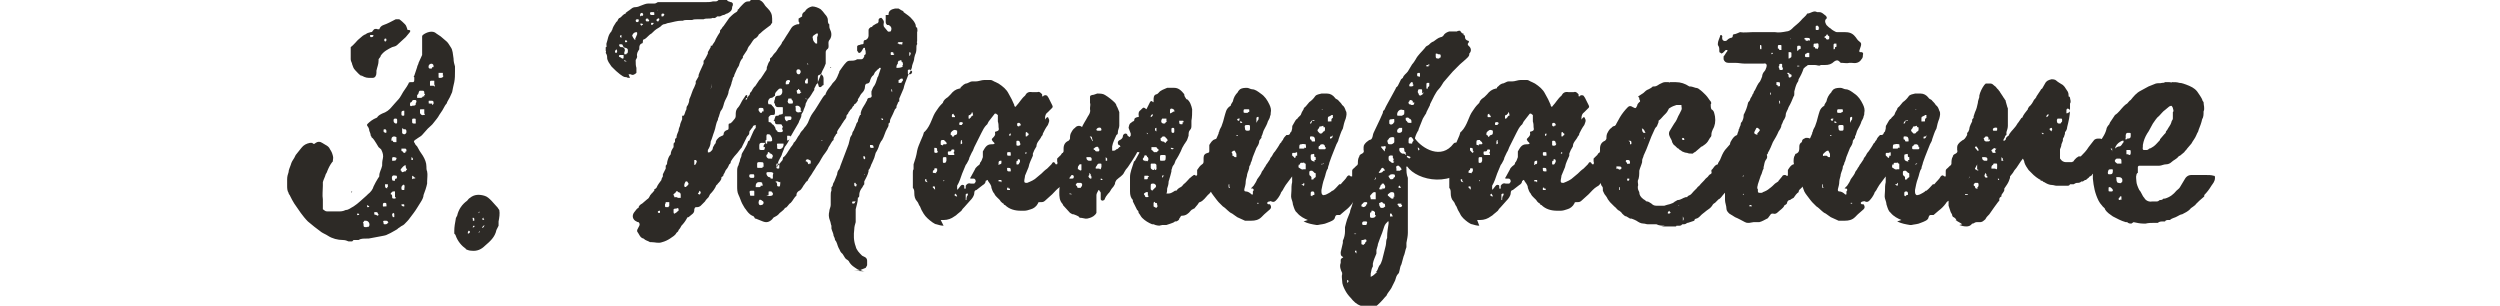 <?xml version="1.0" encoding="UTF-8"?>
<svg id="Layer_2" xmlns="http://www.w3.org/2000/svg" version="1.1" viewBox="0 0 350 42.8">
  <!-- Generator: Adobe Illustrator 29.1.0, SVG Export Plug-In . SVG Version: 2.1.0 Build 142)  -->
  <defs>
    <style>
      .st0 {
        fill: #2d2a26;
      }
    </style>
  </defs>
  <g id="Layer_1-2">
    <g>
      <path class="st0" d="M49.3,33.8c-.2,0-.3,0-.5,0-.2-.1-.5-.2-.8-.2-.7,0-1.5-.2-2.1-.6-.3-.2-.6-.3-.9-.5-.7-.5-1.3-1-1.9-1.5-.4-.4-.7-.8-1-1.2-.3-.4-.6-.9-.9-1.3-.2-.3-.4-.7-.6-1.1,0-.1-.2-.2-.2-.4-.2-.3-.2-.7-.2-1h0v-.9c0-.4.1-.7.2-1,0-.3.2-.7.3-1,.1-.4.3-.7.5-1l.2-.4.8-1c.3-.4.7-.6,1.2-.7.1,0,.2,0,.3,0,.2.2.3.2.5,0,.3-.2.6-.2.9,0,.2.1.3.2.5.3.2.1.5.3.6.6.2.3.3.5.4.9.1.3,0,.5,0,.7,0,0,0,.2-.1.2-.3.4-.5.8-.7,1.3,0,.1-.1.2-.2.4-.1.4-.3.7-.4,1.1,0,.2,0,.3,0,.5,0,.7-.1,1.3,0,1.9,0,.3,0,.7,0,1,0,.2,0,.3,0,.4.2.1.3.3.6.3.4,0,.7,0,1.1,0s.2,0,.4,0c.4,0,.7,0,1.1-.2.4,0,.7-.3,1.1-.5.3-.2.7-.5.9-.7.3-.3.6-.5.9-.8,0,0,.1-.1.2-.2.4-.3.7-.7.8-1.1.2-.4.4-.8.6-1.1l.2-.3s0,0,0-.1c0-.5.3-.9.4-1.4,0-.3,0-.6.1-1,.1-.4,0-.8-.2-1.2,0-.1-.2-.2-.4-.4-.1-.2-.2-.3-.3-.5-.2-.3-.4-.7-.7-.9,0,0,0-.2-.1-.2,0-.2-.1-.5-.2-.7,0-.2-.1-.5-.3-.7,0,0,0-.1,0-.2.4-.4.8-.7,1.3-.9,0,0,.1,0,.2-.2.2-.2.4-.3.6-.4.6-.2,1-.5,1.4-1,.2-.2.5-.6.8-.9.2-.2.4-.5.5-.7.3-.6.7-1,1-1.6,0-.2.2-.2.4-.2,0,0,.1,0,.2,0,.2,0,.2-.2.2-.4v-.3c-.1,0-.1-.1,0-.2l.4-1.2c0-.2.2-.4.2-.6.2-.4.3-.7.5-1.1,0-.3,0-.5,0-.8,0-.4,0-.7,0-1.1,0-.2,0-.4,0-.7,0,0,0-.1.1-.2.5-.4,1.4-.7,1.9-.2l.6.4c.2.2.5.4.7.6.3.2.5.6.7.9.3.4.3,1,.4,1.6,0,.4.1.8.2,1.1,0,.2,0,.5,0,.7,0,.5,0,1-.1,1.5-.1.4-.2.9-.3,1.4-.2.5-.4.9-.7,1.4,0,.2-.2.3-.3.5-.2.4-.5.9-.8,1.3-.2.4-.5.7-.8,1.1-.2.3-.5.5-.8.8-.3.3-.5.6-.8.9-.1.1-.2.2-.4.3-.2.1-.4.3-.6.4-.2.2-.2.2,0,.5,0,.1.2.3.3.4.2.4.5.9.8,1.3.3.5.5,1,.5,1.5,0,.2,0,.5.1.7.1.5,0,.9,0,1.4,0,0,0,.2,0,.3-.1.5-.3,1.1-.5,1.6,0,.3-.2.7-.4,1s-.3.5-.5.8c-.3.5-.7,1-1,1.4-.2.3-.5.6-.8.9-.2.2-.4.2-.6.4-.2.1-.3.2-.4.3-.4.2-.8.5-1.3.7-.3.2-.7.2-1.1.3-.5.1-1.1.2-1.6.3,0,0-.2,0-.3,0-.4,0-.8,0-1.1.2-.2,0-.3,0,0,0h-.4c0,0-.2,0-.3,0h0ZM48.6,26h0s.1,0,.1,0c0,0-.1,0-.1,0h0ZM48.7,24.8h0s0,.1,0,.2h0s0-.1,0-.2h0ZM50.7,10.7c-.4-.2-.7-.6-1-.9-.2-.2-.3-.5-.4-.8,0-.2-.2-.4-.2-.7s0-.4,0-.6c0-.3,0-.5,0-.8v-.3c.4-.3.7-.7,1-1,.2-.2.5-.4.7-.6.2-.1.3-.2.4-.2.2-.2.4-.2.7-.3.1,0,.2,0,.3-.2.2-.3.4-.3.7-.2.1,0,.2,0,.2,0,.1-.3.3-.5.6-.6.6-.2,1.1-.5,1.7-.8,0,0,0,0,0,0h.5c.3.2.6.5.8.7.2.2.2.4.3.6,0,.1,0,.2.2.2.3,0,.3.2.1.4-.2.2-.3.4-.5.6-.4.4-.8.7-1.2,1.1-.2.2-.4.2-.7.3-.6.3-1.2.6-1.6,1.2,0,.2-.2.3-.3.5,0,0,0,.2,0,.2,0,.5-.2.9-.3,1.4,0,0,0,.2,0,.3,0,.4-.2.7-.5.7-.2,0-.4,0-.6,0-.4,0-.8-.2-1.1-.4h0ZM49.2,26.8s0,0,0,0h.1c0,.1-.1.2-.1.2,0,0,0-.1,0-.2ZM50.3,30.1s0,0,0,0h0c0,0-.1-.2-.1-.2,0,0-.1,0-.2,0,0,0,0,.1,0,.2s0,0,.1,0c0,0,.2,0,.2,0h0ZM51.5,31.8c0,0,.2-.1.2-.2.1-.3-.1-.7-.5-.7s-.1,0-.2,0c0,0-.1.2-.2.3h0c.1,0,.1.2.1.3,0,.2,0,.3.3.3s.2,0,.2-.1ZM51.7,28.9s-.3-.2-.3-.2h0c0,.1,0,.2,0,.3s0,0,0,0c.3,0,.3,0,.3-.2ZM52.3,5c0,0,0-.1-.2-.1,0,0-.2,0-.2,0s-.1,0-.1.1,0,.1.1.2c.2,0,.3,0,.4-.2h0ZM52.7,30.2c.1,0,.2,0,.3-.1,0,0,0-.1-.1-.2,0,0,0-.2-.2-.2h-.3s0,0,0,0c0,.1,0,.2,0,.3s.2,0,.2.1h.2,0ZM54.3,31.1c0-.1,0-.2-.3-.2h0c-.4,0-.4,0-.3.3,0,.2,0,.2.3.2.2,0,.3-.2.4-.3ZM54.1,28.7c0-.2,0-.3-.2-.3s-.3,0-.3.3,0,.2.3.2.2,0,.2-.2ZM54.1,18.5c0-.2,0-.4-.2-.4-.2,0-.2,0-.2.2,0,.2,0,.2.3.3,0,0,.1,0,.1-.1h0ZM54.1,5.7c0-.2,0-.3-.1-.3s-.2,0-.2.2.1.2.2.2,0-.1,0-.1h0ZM54.3,26.3c0,0,0-.2,0-.3,0,0,0-.2,0-.2,0,0-.4,0-.4,0,0,.2,0,.4.1.5,0,0,0,0,0,0,0,0,.1,0,.2.1v-.2c.1,0,.1,0,.1,0ZM55.3,27.6s0,0,0-.2c0,0,0-.4,0-.5,0-.2-.2-.1-.2-.1-.1,0-.2,0-.2.1,0,0-.1,0-.2.2,0,0,0,.1,0,.1.2,0,.2.2.2.4,0,.2.1.2.3.2.2,0,.2,0,.2-.2h0ZM55.3,25.2c0-.1,0-.2.2-.2.1,0,.1-.4,0-.4-.2,0-.4-.1-.5,0-.1,0-.2.3-.1.5,0,.1,0,.1,0,0,0,.1,0,.2.2.2,0,0,.2,0,.2,0h0ZM55.5,19.8c0-.2,0-.4,0-.6,0,0-.2-.1-.3-.1-.2,0-.4.1-.4.4v.2c.1,0,.2,0,.2,0,0,.2.1.2.3.2s.1,0,.2,0h0ZM55.4,22.3c0,0,.2-.1.1-.2,0,0-.2-.1-.3-.1,0,0,0,0,0,0-.3,0-.3,0-.3.3s0,.2.2.2c.2,0,.3,0,.4-.2ZM55.2,30.4c0-.1,0-.2,0-.4s0,0-.1-.2c0,0-.2.1-.2.2,0,.1,0,.2.1.4h0ZM55.6,17.1v-.3c0-.2-.1-.2-.3-.2-.2,0-.2.2-.2.2,0,.2,0,.4.3.5.1,0,.2,0,.2-.2h0ZM56.6,18.8c0,0,.1,0,.2-.1,0,0,.1-.1.1-.2,0-.2,0-.4-.2-.4h-.2c-.1-.2-.2-.2-.2,0,0,0,0,0,0,.1,0,.2,0,.3,0,.4,0,.1.2.2.3.2,0,0,.1,0,.2,0h0ZM56.6,15.9c0,0,0-.2,0-.2s0-.2,0-.2c0,0,0,0,0,0-.2,0-.4,0-.4.3,0,0,0,0,0,.1,0,.2,0,.3.2.3s.2,0,.2-.2h0ZM56.6,26.5c0-.2.1-.4,0-.6,0,0-.1-.1-.2,0,0,0-.2.2-.2.3,0,0,0,.2,0,.2,0,.2.1.2.3.2h.1c0,0,0,0,0,0ZM56.9,21.2v-.2c0,0,0-.2-.2-.2-.2,0-.3,0-.5,0,0,0,0,0,0,0,0,.1,0,.2,0,.3,0,0,0,0,.1.1h.1c0,.2.2.2.3.2s0-.1.1-.2h0ZM56.6,24c0,0,.2,0,.2,0,0-.1.1-.2.2-.3h0c-.2-.1-.2-.4-.2-.5,0-.1-.1-.1-.2,0-.2.1-.3.3-.5.5,0,0,0,.1,0,.2,0,0,.1,0,.1,0,0,.2.1.2.2.2h0,0ZM56.6,28.8c0-.2,0-.2-.2-.2s-.2,0-.2.1.2.2.3.2c0,0,0,0,.1,0h0ZM56.6,3.8h0s0,0,0,0c0,0,0,0,0,0,0,0,0,0,0,0ZM58.2,14.5s0,0,0,0c0,0,0-.1.1-.2,0-.2,0-.3-.2-.3h-.2c-.2,0-.2.2-.3.3-.2,0-.2.2-.2.4,0,.2.2.2.3.1.2,0,.5,0,.5-.2h0ZM57.8,22.4c0,0,0-.2,0-.2,0,0,0-.1-.2-.2,0,0,0,0,0,0v.2c0,0,0,.2,0,.2s.2,0,.2,0ZM58.2,17.1c0,0,0-.2,0-.3,0-.2,0-.2-.3-.2-.2,0-.2.1-.2.2v.2c0,.2,0,.3.3.3s.2,0,.2-.3ZM58.1,24.9s-.3-.3-.4-.3h0c0,.2,0,.2,0,.4s.1,0,.2,0c.1,0,.2,0,.3-.1h0ZM57.9,27.5c0,0-.1,0-.2,0,0,0,0,0,0,0s0,0,0,0h.1c0,0,0,0,0,0ZM58.8,13.7c.2,0,.3,0,.4-.2,0,0,0,0,.1,0h.1c0-.1,0-.2,0-.2.2,0,.1-.1,0-.2,0,0,0-.1,0-.2,0-.1-.1-.2-.2-.2h-.3c-.2,0-.2,0-.3.3,0,0,0,.2-.2.3,0,0,0,.2,0,.4,0,0,.2,0,.2,0h0ZM59.4,15.9c0-.2,0-.4,0-.6,0,0-.2,0-.4,0s-.2,0-.2.1c0,.1,0,.3,0,.4,0,.1.2.4.5.3,0,0,.2,0,.2-.1ZM60.5,14.7c0,0,.1,0,.2-.2,0-.3,0-.4-.3-.4,0,0-.2,0-.3,0-.2,0,0,.2-.1.3,0,.1.1.1.2.1h.3ZM60.7,9.4c0-.2,0-.3-.1-.4-.2-.2-.6,0-.6.3s0,0,0,.1,0,0,0,0c0,.2.2.2.2.2.3,0,.3,0,.3-.2ZM60.8,12.1c.2,0,0-.2,0-.3,0,0,0,0,0-.1h0c0,0,0-.2,0-.2,0,0,0-.2,0-.2-.1,0-.2,0-.3,0,0,0,0,0-.1,0-.2,0-.2.1-.2.2s0,.2,0,.4c0,0,0,.1,0,.1.2,0,.4,0,.5,0h0ZM62,10.6c0,0,0-.4,0-.4-.2,0-.4,0-.6,0,0,0,0,.2,0,.3v.2c0,.2,0,.2.2.2.2,0,.4,0,.5-.3h0ZM61.6,13.1h0c0,0,0,0,0,0h0s0,0,0,0ZM61.8,12.8h0s0,0,0,0Z"/>
      <path class="st0" d="M65.3,34.9c-.7-.5-1.2-1.1-1.5-1.9,0-.1-.1-.2-.2-.3v-.2c0,0,0-.2,0-.2,0-.5.1-1.1.2-1.6,0-.2.1-.3.2-.5.2-.9.7-1.6,1.4-2.1.1-.1.2-.3.4-.4.6-.5,1.3-.5,2-.3.4.1.7.4,1,.7.3.3.6.7.9,1,0,0,.1.2.2.3.1.5,0,1.1-.1,1.6v.6c-.1.2-.2.4-.3.6-.2,1-.9,1.6-1.6,2.2-.5.5-1.1.8-1.9.7-.3,0-.5-.1-.8-.2h0ZM65.8,32.5c0,0,0-.2-.2-.2,0,0,0,0-.1.2v.2c.2,0,.2-.1.3-.2ZM65.6,31.2h0s0,0,0,0h0c0,0,0,0,0,0ZM66.4,30.8s0,0,0-.1,0,0,0-.1c0,0-.2-.2-.2-.1-.1,0,0,.1,0,.2,0,0,0,.2,0,.2,0,0,.2,0,.2,0h0ZM66.5,31.8c0,0-.1-.2-.1-.2-.1,0-.2,0-.2.2s0,.1,0,.1l.2-.2ZM67,31.1c0,0-.1,0-.1,0,0,0,0,0,0,0,0,0,0,0,.1,0h0ZM67.2,32.3s0,0,0,0c0,0,0,0,0,0,0,0-.2.2-.2.3,0,0,0,0,0,0,.1,0,.2-.2.2-.4ZM67.1,29.8s0,0,0-.2c0,0-.1.1-.1.2s0,0,.1,0c0,0,0,0,0,0ZM67.7,30.6c0,0,0-.1,0-.2,0,.1-.1.2-.2.2,0,0,0,.2.2.2s.1,0,0-.1h0ZM67.8,31.7s0,0,0-.2c-.1.1-.2.2-.3.3h0c0,0,0,.1.1.1,0,0,.2-.2.2-.3ZM68.3,31.2h0c0,0-.1,0-.1,0,0,0,0,0,0,0,0,0,0,0,.2-.1h0ZM68.2,29.9h0c0,0,0,0,0,0h0c0,0,0,0,0,0Z"/>
      <path class="st0" d="M88.2,10.9c-.2,0-.4,0-.5-.1,0,0,0,0-.1,0-.3,0-.5-.2-.8-.4-.4-.3-.7-.6-1-.9,0,0-.1-.1-.2-.2l-.4-.6c-.1-.2-.2-.4-.2-.6s0-.4-.2-.7h0c0-.1.1-.2,0-.3v-.5c.2,0,.1-.2.1-.3s0-.2,0-.2c.2-.5.2-1.2.7-1.7,0,0,0-.1.1-.2.1-.4.3-.7.5-1,0,0,.1-.2.2-.2.1-.2.2-.5.4-.5.3-.2.4-.5.8-.6,0,0,0,0,0-.1l.4-.3c.1,0,.2-.2.3-.2.2-.2.4-.3.7-.3.2,0,.5-.1.7-.2.3-.1.7-.3,1-.3.3,0,.6,0,.9,0,.2,0,.3-.1.5-.2h.3c.2,0,.3,0,.5,0h.7c.2,0,.5,0,.7,0,.3,0,.5,0,.8,0,0,0,.2,0,.2,0,.5,0,.9,0,1.2,0,.2,0,.5,0,.7,0,.2,0,.4,0,.6,0h.3c.2,0,.5,0,.7,0h0c.3,0,.7,0,1-.1,0,0,.2,0,.3,0,.2,0,.3,0,.5-.2h1.2c0,.2.3.2.5.3.2,0,.2.1.3.2v.2c0,.1-.1.2-.1.3,0,.5-.3.7-.7.9-.2,0-.3.2-.5.2-.1,0-.3.1-.5.2h-.4c-.2.2-.4.3-.6.2h0c-.4.2-.9,0-1.3.2h-.2c-.2,0-.3,0-.5,0h-.2c-.2,0-.5,0-.7.1-.2,0-.5,0-.7,0s-.4,0-.6.1c0,0,0,0-.2,0-.6,0-1.2.2-1.7.3-.3,0-.5.2-.8.2,0,0,0,0-.2.1-.2.2-.3.3-.5.4-.4.2-.7.5-1,.8-.4.2-.6.6-1,.8-.2,0-.2.2-.2.4,0,0,0,.2-.2.2-.2.1-.3.3-.3.6s0,.2,0,.2c-.2.3-.4.6-.3,1,0,.2-.1.3-.2.5,0,0,0,.2,0,.2,0,.3,0,.6.1.9,0,.2,0,.4,0,.6s0,0,0,.1c-.2.2-.5.4-.8.2,0,0-.2,0-.3,0h0ZM86.4,7.2c0,0,0-.2-.1-.3-.1.1-.2.2-.2.3,0,0,0,.2.1.2s.2,0,.2-.2ZM87.7,7.5c.2,0,.2-.2.2-.4s0-.3-.3-.4c-.2,0-.3-.1-.4-.3,0,0,0-.2-.2-.2,0,0-.1,0-.2,0,0,0-.2,0-.1.2,0,0,0,.1.2.2h.2c.3,0,.5.4.3.7,0,.1,0,.2,0,.3,0,0,.2,0,.3,0h0ZM87.3,8.1v-.4c-.2,0-.3,0-.5,0-.2,0-.2.3,0,.3,0,0,.2.1.3.2.1,0,.2,0,.2-.1ZM87,5.1c0,0,0-.1,0-.2,0,0-.2,0-.2.2s0,0,.2.2c0,0,0-.1,0-.2ZM87.8,8.6h0s0,0,0,0c-.1,0-.2-.1-.4-.2,0,0,0,0,0,0,0,.2,0,.2.3.2,0,0,0,0,.1,0ZM87.8,5.8s0-.1-.2-.2c0,0-.1.1-.1.2,0,0,0,.2.1.1,0,0,.1,0,.2,0ZM88.9,5.5l.3-.7h0c0,0,0-.2,0-.2,0,0,0-.1-.1-.1-.3,0-.5.2-.6.5h0c.1.2.2.4.4.6,0,0,.1,0,.1,0h0ZM121.1,38c-.2,0-.4-.1-.7-.2-.3,0-.5-.2-.8-.4-.3-.2-.5-.4-.7-.7,0-.1-.2-.3-.4-.4-.3-.2-.4-.7-.7-.9-.2-.2-.2-.4-.4-.7-.2-.4-.2-.8-.5-1.1,0-.2-.1-.4-.2-.6,0-.3-.2-.6-.3-1,0-.1,0-.2,0-.4h0c-.1-.2-.1-.5-.2-.7-.2-.5-.2-.9-.1-1.3,0-.3.2-.6.2-.9v-.9c0-.1,0-.2,0-.3,0,0,0,0,0-.1,0-.3,0-.5.1-.7v-.5c.1,0,.2-.3.2-.3,0-.2.1-.3.2-.5.1-.3.3-.7.4-1,0-.2.1-.5.2-.6.2-.2.2-.5.3-.7l1.1-2.9.2-.8c0-.2.2-.4.3-.6,0-.2.1-.4.2-.5.1-.3.3-.6.4-1l.2-.3c0-.3.2-.6.3-.9h.1c0-.2,0-.2,0-.3.1-.5.4-.9.7-1.4,0-.1.2-.3.2-.4,0-.2.2-.3.3-.3.3,0,.4-.2.3-.5,0-.2,0-.3,0-.4.1-.2.2-.6.4-.8.2-.3.3-.7.4-1,0-.2.2-.3.2-.5.1-.3.2-.6.3-.9,0,0,0-.1,0-.1,0,0-.1,0-.2,0,0,0-.1.2-.2.2l-.4.4-.2.4h0c-.3.2-.4.5-.5.8,0,.2-.2.4-.4.4-.2,0-.3.2-.3.4,0,.4-.2.7-.4.9-.2.2-.3.4-.4.6l-.2.3v.2c-.2.2-.2.4-.5.5,0,0,0,.2-.2.3-.1.2-.2.4-.4.5,0,.1-.1.2-.2.3,0,.2-.2.3-.3.5,0,0,0,0,0,.1,0,.3-.3.5-.4.7,0,0-.1.2-.2.3,0,0,0,0,0,0-.2.4-.5.7-.7,1.1v.3c-.1,0-.2.1-.2.2-.1.1-.2.3-.3.5,0,0,0,.2,0,.2-.3.2-.4.6-.7,1-.2.6-.7,1-1,1.6-.2.4-.4.7-.7,1.1-.1.2-.3.5-.5.8-.2.4-.5.7-.7,1.1,0,.1-.1.2-.2.2,0,.1-.2.2-.2.3h0c-.3.3-.4.8-.8,1-.2.1-.4.3-.4.6,0,0,0,0,0,.1-.3.2-.5.7-.8,1-.2.1-.3.3-.4.4-.1.1-.2.3-.4.3,0,0,0,0,0,0-.2.4-.7.6-.9.9-.2.2-.4.3-.6.4-.1,0-.2.2-.3.3-.4.4-.8.5-1.3.3-.3-.1-.7-.3-1-.4h-.1c-.1-.2-.2-.4-.4-.4-.4-.2-.7-.6-.9-.9-.2-.2-.3-.5-.5-.8-.2-.4-.3-.8-.5-1.2-.2-.4-.2-.8-.2-1.3,0-.5,0-1,0-1.5,0-.2,0-.4,0-.5,0-.3,0-.6.2-.9,0-.2.2-.5.2-.7s.2-.4.2-.6c0-.3.2-.5.3-.7.2-.4.5-.8.6-1.2,0-.1.1-.2.2-.2.1-.2.2-.5.3-.7h0c.2-.4.3-.8.6-1.1,0,0,0-.1,0-.2v-.2c-.1,0-.4.1-.4.2,0,.1-.1.2-.2.3-.1.2-.3.3-.3.5,0,.2,0,.3-.2.5,0,0-.2.2-.2.3l-.6,1.2c0,.1-.1.2-.2.3-.3.4-.6.8-.9,1.1l-.3.4c0,.1-.2.2-.2.4,0,0,0,.2-.2.3-.1.2-.2.5-.4.7s-.2.5-.4.7c0,.2-.1.3-.3.4,0,0,0,0,0,.1,0,.3-.3.6-.5.8,0,0-.1.2-.2.2-.2.5-.5.9-.9,1.3l-.2.4c-.2.2-.4.4-.5.6-.2.2-.4.4-.6.6-.1.1-.3.2-.5.2-.3,0-.3,0-.4.3,0,.2,0,.4-.2.6-.2.2-.4.3-.6.5,0,0-.2,0-.2.1-.2.4-.5.8-.8,1.1-.1.2-.2.4-.4.6,0,.2-.2.3-.3.4,0,0,0,0,0,0-.2.4-.5.5-.9.8-.3.2-.7.4-1.1.5-.5.2-1,0-1.5,0s-.1,0-.2,0c-.3-.2-.6-.2-.9-.5-.5-.1-.6-.6-.9-1,0,0,0-.2,0-.2l.2-.4c.2-.3.2-.5,0-.7,0,0-.2,0-.3-.1-.5-.2-.7-.8-.3-1.3.2-.2.3-.5.6-.6,0,0,0,0,0,0,0-.3.3-.5.5-.6.2-.2.5-.4.7-.6.2-.1.3-.3.4-.5,0-.1.2-.2.2-.3,0,0,.1,0,.2-.2l.2-.2v-.2c.1,0,.3-.2.3-.2,0,0,0,0,0,0,.2-.5.5-.8.7-1.1,0-.2.1-.3.2-.5,0,0,0-.2,0-.3l.4-.8c0,0,0-.1,0-.2,0,0,0-.1,0-.2.2-.2.2-.3.2-.5.1-.4.2-.8.5-1.1,0,0,0,0,0,0,0-.4.2-.7.4-1,0-.1,0-.2,0-.3,0-.2,0-.3.2-.4,0,0,0-.1,0-.2,0-.2,0-.3.2-.4,0,0,0,0,0,0,0-.4.2-.7.3-1,0-.2.1-.5.2-.7,0-.3.2-.6.3-.9v-.5c.1,0,.1,0,.2,0,.2-.2.2-.6.4-.9,0-.2,0-.4.2-.6.1-.2.2-.5.2-.8.3-.6.4-1.2.7-1.7l.2-.5s0,0,0-.1c0,0,0-.1,0-.2l.4-.7s0,0,0-.2c.2-.6.5-1.1.7-1.6v-.4c.1,0,.4-.6.4-.6l.2-.4s0-.1,0-.2l.4-.7v-.2c.1,0,.2,0,.2,0,.1-.3.4-.5.5-.9.2-.4.4-.7.6-1,0,0,0-.1,0-.2,0-.1.2-.2.3-.4,0-.1.2-.2.3-.4.2-.3.5-.7.7-1,.2-.2.5-.5.8-.7.2-.1.4-.2.4-.5h.1c0-.1.6-.7.6-.7.2-.2.4-.4.7-.4s.3,0,.4-.2c.4-.2.8-.1,1.2,0,.3.1.5.3.7.6.1.2.3.4.5.6.4.4.6.8.6,1.4s0,.4,0,.6c0,0-.2.2-.2.3-.5.4-1,.7-1.5,1.2,0,0-.2.1-.2.2-.1.2-.3.4-.5.5-.1,0-.2.2-.3.3l-.4.6c-.2.2-.3.4-.4.7-.2.3-.4.6-.6.9v.2c-.3.3-.4.6-.5.9,0,.2-.2.4-.3.6l-.4.9c0,.2-.1.3-.2.4h0c0,.3-.2.6-.2.8-.1.4-.3.7-.4,1.1,0,0,0,0,0,0,0,.2-.1.5-.2.7-.1.2-.2.4-.3.6-.2.4-.2.9-.5,1.3-.2.2-.2.5-.3.7,0,.2-.2.4-.2.7,0,0,0,0,0,0-.3.5-.3,1.1-.5,1.6-.2.5-.3,1-.5,1.4,0,.5-.2.9-.4,1.2,0,.2,0,.2,0,.3s.2,0,.3,0c.2-.2.4-.3.4-.6,0-.1.1-.2.2-.4,0-.1.2-.2.2-.3,0-.4.3-.6.5-.8,0,0,.2-.1.4-.2.1,0,.2-.1.2-.2,0-.3.2-.5.5-.6.2,0,.2-.2.2-.3s0-.3,0-.4c0,0,0-.2.1-.2.3,0,.5-.4.7-.6.2-.2.2-.4.2-.6,0-.3,0-.6.2-.9.3-.3.5-.7.7-1.1.1-.2.3-.4.4-.6,0-.1.2-.2.3-.2v.4c-.2,0-.2.2-.2.3,0,0,.2-.1.2-.2,0-.2.2-.3.2-.4.1,0,.2-.2.2-.4h0c.3-.2.3-.5.5-.7,0,0,.1-.2.2-.2l.6-.9c0,0,.2-.2.2-.2.3-.4.5-.8.8-1.2.1-.2,0-.4.1-.5,0,0,0,0,0,0,0,0,0,0,0,0s0,0,0,0h0c.1-.3.2-.6.4-.8,0,0,0-.2,0-.2,0,0,0-.2.1-.2.2-.1.3-.4.5-.6.2-.2.3-.3.4-.5.2-.4.6-.7.7-1.1,0,0,0,0,0,0,.2-.2.4-.6.6-.9l.2-.3.5-.8c.2-.3.5-.4.8-.5,0,0,.2,0,.2,0,.1,0,.2-.2,0-.4,0-.2,0-.2,0-.4l.5-.3c0,0,0-.1,0-.2,0-.2.2-.4.4-.5,0,0,0,0,0,0,.2-.4.6-.6,1-.7.4,0,.9.2,1.2.4.2.2.4.4.6.7.2.2.4.5.4.8,0,.2,0,.5.2.6,0,0,0,0,0,.1,0,.2,0,.4.1.6.2.4.3.9,0,1.4h0c-.3.3-.2.6-.2.9,0,.2,0,.4-.2.5-.2.2-.2.3-.2.5,0,.3,0,.7,0,1.1,0,0,0,.2,0,.2,0,0,0,.1,0,.2-.1.2-.1.3-.2.5-.4.7-.6,1.4-.9,2.1,0,.1,0,.2-.2.3-.1.2-.2.4-.3.6,0,0,0,.1,0,.2-.3.4-.5.9-.9,1.3-.1.2-.2.4-.3.6,0,.3-.2.6-.3.9,0,.2-.2.4-.3.6,0,0,0,0,0,.1,0,.4-.3.7-.4,1.1l-.7,1.2-.4.7c-.2.5-.4.9-.7,1.3-.2.2-.2.4-.3.6l-.2.5s0,0,0,0c-.1.5-.5.8-.6,1.4,0,.2-.1.3-.2.5h0c0,.1,0,0,0,0,0,0,.1,0,.2-.2l.5-.6c.1-.1.2-.2.2-.4,0,0,0-.2.1-.2.4-.3.6-.8.9-1.2.1-.2.2-.3.3-.4,0-.1.2-.2.2-.4,0,0,0,0,0,0,.4-.3.5-.8.8-1.1.1-.2.2-.4.3-.5s.3-.3.4-.5c.2-.2.4-.5.5-.7.2-.5.4-1,.7-1.4.4-.5.7-1.1,1.1-1.7.2-.3.4-.7.7-.9,0,0,0,0,0-.1.2-.5.5-.8.8-1.2.1-.2.3-.4.4-.5.4-.4.5-.9.7-1.3,0,0,0,0,0-.1.3-.4.6-.9,1-1.3.2-.2.4-.2.6-.2.3,0,.6,0,.9-.2.2,0,.2,0,.4,0,0,0,.1,0,.2,0,.2,0,.3-.2.4-.4v-.2c.1,0,.2-.1.2-.2,0-.2,0-.4-.1-.6,0,0,0-.2,0-.2,0,0-.2,0-.2,0l-.3.5-.2.2c-.1,0-.2,0-.2,0,0,0-.1-.2-.2-.3,0,0,0-.2,0-.4,0,0,0-.2,0-.2,0-.1.2-.2.3-.2.1,0,.2-.1.4-.1s.2-.1.2-.2c0-.2,0-.4.3-.4.2,0,.2,0,0,0,.2-.1.4-.3.4-.6s0-.5,0-.8c0-.2.2-.3.3-.4.1,0,.2,0,.3-.2l.5-.3c.2,0,.3-.2.3-.3,0,0,0-.2,0-.2,0-.2.2-.3.4-.3,0,0,.2.2.3.4s0,.4,0,.5c0,.1,0,.3.1.4.2.2.3.4.5.6.2.1.2,0,.4,0,.2-.4.1-.7-.3-.9h-.2c-.2-.2-.2-.3-.2-.5,0-.3,0-.6,0-.8s0-.1,0-.1.2,0,.2,0c.1,0,.2,0,.2,0,0-.2,0,0,0-.1,0-.5.4-.7.9-.8.2,0,.3,0,.5,0l.5.3c0,0,.2,0,.2.2.4.3.9.6,1.2,1,.2.2.4.5.5.8,0,.2,0,.3.2.4,0,.2.1.4,0,.6,0,.3,0,.6,0,.9,0,0,0,0,0,.1v.3c0,0-.1.1,0,.2v.2c-.1.1-.1.3-.1.4,0,.4,0,.7-.2,1.1,0,.1-.1.3-.1.4,0,.4-.2.7-.3,1.1,0,.3-.2.7-.3.9-.2.3-.3.5-.4.8-.2.5-.4,1-.5,1.5h0s-.6,1.4-.6,1.4v.4c-.1,0-.2.2-.2.2,0,.2-.2.3-.2.6s0,0,0,.1c0,0-.2.2-.2.2-.2.5-.4.9-.6,1.3,0,0-.1.2-.1.3,0,.2,0,.3-.2.4,0,0,0,.1,0,.2,0,.2-.1.3-.2.5-.3.5-.4,1.1-.7,1.6-.2.2-.3.5-.4.7-.1.4-.3.8-.5,1.1l-.2.7c-.1.2-.2.5-.3.7-.2.3-.2.7-.5,1,0,0,0,0,0,.2-.1.5-.4,1-.6,1.4v.4c-.2.2-.2.4-.4.6-.2.3-.3.6-.3.9,0,.2,0,.3-.2.4,0,0,0,0,0,.1,0,.5-.2,1-.3,1.5v.2c0,0,0,.2,0,.3,0,.2,0,.4,0,.6,0,.2,0,.5,0,.7-.1.3-.2.7-.2,1-.1.8-.1,1.6.2,2.4,0,0,0,0,0,0,.1.5.5.9.9,1.3l.4.2c.2.1.3.3.3.5,0,.1,0,.2,0,.4,0,0,0,.1,0,.2,0,.1-.1.2-.2.4,0,0,0,0,0,0l-1,.4c-.2,0-.4,0-.6,0h0ZM89.4,2.7s0,0-.1,0c-.2,0-.3,0-.3.2,0,0,0,.2.2.2s.3-.2.2-.3h0ZM90,3.5c0-.1,0-.2-.2-.2s-.2,0-.1.2h0c.1.2.2,0,.2,0h0ZM90,2.2c0,0,.1-.2,0-.3,0,0,0,0-.1-.1-.2,0-.3.1-.3.4,0,.1,0,.2.1,0,0,0,.2,0,.2,0ZM90.8,2.8c0-.2-.1-.2-.2-.2s-.2,0-.2.2.1.2.3.2.1,0,.2-.2h0ZM90.6,4.1s0,0,0,0h0s0,0,0,0ZM91.5,3.4c0,0,0-.2,0-.2,0,0-.2,0-.3,0s0,.3,0,.3c0,0,0,0,.1,0,0,0,.1-.1.2-.2h0ZM91.6,2.1c0,0,0-.2,0-.2,0-.2,0-.2-.2-.2,0,0-.1,0-.2,0-.1,0-.2,0-.2.2,0,0,0,.2.2.2,0,0,.2,0,.2,0ZM92,1.5c.1,0,.1-.2.1-.2s0,0,0,0c0,0,0,.1-.1.2,0,0,0,0,0,0,0,0,0,0,0,0h0ZM92.3,2.8c0-.2,0-.3-.2-.2,0,0-.2.1-.2.2,0,.1.1.2.2.2s.1,0,.1-.1h0ZM92.4,29.9c0-.1,0-.3,0-.4,0,0-.2,0-.3.1,0,0,0,.1,0,0,0,.2,0,.2.2.2s.2,0,.2,0h0ZM93,2.1c0-.1,0-.2-.2-.2-.1,0-.2,0-.2.2s0,.2.1.2.2,0,.2-.1ZM93.6,28.9c0,0,.1,0,.1-.1,0-.2,0-.4,0-.5,0,0,0,0,0,0-.2,0-.3,0-.5,0,0,0,0,.2-.1.3h0c0,.4,0,.4.2.4h.3,0ZM95,29.5s0-.1,0-.2c0-.2-.2-.2-.3-.1-.2,0-.3,0-.4.1,0,0,0,.1,0,.2v.2c0,.2.1.3.3.1.1,0,.2-.2.4-.3ZM95.3,27.4h0c0-.3,0-.4-.3-.5h-.1c0-.2-.2-.2-.3,0,0,0,0,.1-.2.2s-.1.2,0,.4c0,.2.1.1.2.1.1,0,.2,0,.3.1,0,0,.2,0,.4,0,0,0,0-.2,0-.2h0ZM96.4,25.7h0c0,0-.2-.3-.2-.3h-.2c0,0-.2.3-.2.5s0,.2,0,.2c0,0,.2.2.3,0,.1-.1.3-.2.3-.4h0ZM97.4,22.9c.2-.2.2-.4,0-.5,0,0-.2,0-.2,0,0,0,0,.2,0,.2h0c0,.2,0,.3,0,.5.1,0,.2-.1.3-.2h0ZM98.1,27c0-.1,0-.2-.2-.3,0,0,0,0,0,0h0c0,.2-.1.3-.2.4,0,0,0,0,0,0,0,0,.2.2.3.1,0,0,.1-.2.1-.2h0ZM99.4,12.8c0-.2.2-.5.2-.7,0-.2,0-.2,0-.4,0,0,0,0,0,0h0c0,.4-.1.8-.2,1.1,0,0,0,0,0,0,0,0,0,0,0,0ZM105.6,24.7c0-.1,0-.3-.1-.3-.1,0-.2,0-.3,0-.2,0-.3,0-.3.2s0,.2.2.3c0,0,.2,0,.3,0,.1,0,.2,0,.2-.2h0ZM105.6,27.4h0v-.5c0-.2,0-.2-.2-.2-.5,0-.5,0-.4.5,0,.2,0,.2.2.2.2,0,.3,0,.4,0h0ZM106.7,26s0,0,0,0c.2,0,0-.2,0-.4,0-.1,0,0-.2-.1h-.3c-.2,0-.4.2-.4.5s0,.2,0,.2c.1,0,.2,0,.4,0s.3,0,.3-.2h0ZM106.9,23.4s0-.1,0-.2c0-.5,0-.5-.5-.5h-.2c0,0-.2,0-.2.2,0,0,0,.3,0,.4h0c0,.2,0,.2.2.2.1,0,.3,0,.4,0s.2,0,.2-.2h0ZM106.9,28.4c0-.1,0-.2-.2-.3-.1-.1-.3-.2-.4-.1,0,0-.1.2-.1.3,0,.3.1.5.4.4.2,0,.3-.2.3-.3ZM106.8,15.6h.1c0-.4,0-.5-.3-.5h-.2c-.2,0-.2.2-.2.3,0,0,0,.1.1.2,0,0,.1.2.2.2s.2,0,.2-.2h0ZM106.9,20.6c0-.2,0-.3.2-.5,0,0,0-.1,0-.1-.1,0-.3,0-.4,0-.2,0-.4,0-.4.4v.2c0,.4,0,.4.4.4.4,0,.3,0,.4-.4h0ZM106.9,18.1v-.2s0,0,0-.1c0,0,0,0,0,.1,0,0,0,.1,0,.2s0,0,0,0c0,0,0,0,0,0ZM108.1,22.2c0,0,0-.2.1-.3,0-.2-.1-.3-.3-.4,0,0-.2,0-.2-.2,0,0-.1,0-.2,0,0,.1,0,.3-.2.4,0,0,0,.2,0,.2,0,.1.2.3.3.3.2,0,.4,0,.6,0h0ZM107.4,19.8s0,0,.1,0c.2,0,.3,0,.4,0,0,0,.1,0,.2-.1,0-.3,0-.4-.2-.7-.1-.2-.2-.2-.4-.2s-.1,0-.2.2v.4s0,.2,0,.2c-.2,0-.1.2-.1.4,0,0,0,0,0,.1,0,0,.2,0,.2,0h0ZM108,27.4c.1,0,.2-.1.2-.2s0-.2,0-.2c-.1,0-.2-.2-.2-.2,0,0-.2,0-.3,0-.1,0-.1,0-.1.2v.3c-.1,0-.3.1-.3.1,0,0,.1,0,.2,0h0c0,0,.4.1.4,0,0,0,0,0,.2,0h0ZM109.5,18.1c0-.1,0-.2.1-.3,0,0,0,0,0-.1,0,0-.1,0-.1-.1,0-.2-.2-.2-.3-.2s-.2,0-.4,0c-.2,0-.3-.1-.3-.3,0,0,0-.2-.2-.2h0c.2-.2.1-.3.2-.4,0-.2.1-.3.3-.3,0,0,.2,0,.2,0,0-.2.2-.1.4-.2.1,0,.2,0,.2-.2,0-.2,0-.4,0-.7,0-.1,0-.1-.2-.1-.2,0-.3,0-.5,0s-.3-.1-.4-.3c0,0,0-.2,0-.2-.2,0-.1-.2-.1-.3,0-.2.1-.2.1-.4,0-.3.2-.4.5-.4h0c.4,0,.6-.4.5-.8,0-.1,0-.2-.2-.2s-.2,0-.4.2c-.2.2-.4.4-.4.6,0,0,0,.2,0,.2-.2.1-.3.3-.5.3-.4,0-.6.6-.4.9,0,0,0,0,.1,0,.2,0,.3,0,.4.2.2.2.4.4.4.7,0,.6,0,.6-.5.6-.2,0-.3.2-.4.3,0,0,0,.3,0,.5s0,.2.1.2c.2,0,.3.1.4.3.2,0,.3.3.4.4.1.1,0,.4.3.5,0,.2.2.2.4.2.3,0,.4,0,.4-.3h0ZM108.2,25c0,0,0-.2,0-.3,0,0,0-.1,0-.2.1-.3.1-.3-.2-.4h-.5c-.2,0-.2.1-.2.2,0,.2.2.5.4.5,0,0,.2,0,.2.2,0,0,.1,0,.2,0h0ZM109.2,25.5c0,0-.2,0-.3-.1-.2,0-.2,0-.3,0,0,0,0,.1,0,.1.2,0,.2.3.2.5,0,.1.4.2.4,0,0-.2.1-.4,0-.6h0ZM109.7,20.3s0-.1,0-.2c0,0,0,0,0,0-.1,0-.2,0-.4,0,0,0,0,0-.2,0,0,0-.2,0-.2,0-.2,0-.1.2-.1.3s0,.3,0,.4c.4.2.9,0,.9-.6h0ZM109.1,23.4v-.3c0-.1,0-.2-.2-.2s-.2,0-.2.2v.3c0,.1,0,.2.2.2s.2,0,.2-.2ZM108.8,28.3h0s0,0,0,0h0s0,0,0,0ZM110.2,17c0-.2.3-.2.4-.2.2,0,.2-.2.2-.3s0-.2-.2-.2h-.4c0,0-.2,0-.2,0,0,0,0,0-.1,0-.1.2,0,.6.3.7,0,0,.1,0,.1,0h0ZM110.6,11.5c0-.2,0-.3-.2-.3-.2,0-.4.1-.4.4s0,.2.2.2c.2,0,.3,0,.3-.3h0ZM110.6,19.1s0-.1-.1-.1c-.1,0-.2,0-.3,0,0,0,0,.1,0,.2v.4c0,.1.1.1.2,0,.1,0,.3-.4.3-.6h0ZM111,14.4c0-.2,0-.2,0-.3-.1,0-.2-.2-.2-.3,0,0,0,0-.1,0,0,0-.2,0-.3,0-.1,0,0,.3-.2.4,0,0,0,0,0,0h.1c0,.4.3.3.5.3.1,0,.2,0,.2-.1ZM110.7,9.1h0s-.1,0-.2,0,0,0,0,0c0,0,.1,0,.2,0ZM112.1,15.6c0-.1,0-.2,0-.4,0-.2-.3-.4-.4-.4-.3,0-.4,0-.3.3,0,.1,0,.3,0,.4.1.2.3.3.6.2.2,0,.2,0,.2-.2h0ZM112,12.8c.1,0,0-.2,0-.2,0,0-.1,0-.1,0,0-.2-.2-.2-.2,0,0,0,0,0,0,0-.2,0-.2.1-.1.4,0,.2.2.1.2.1.2.1.2-.1.4-.2h0ZM112.1,10.1c0-.2-.1-.4-.3-.4s-.3.1-.3.3.1.4.3.4.2-.1.3-.3ZM113.1,11.4s0-.1,0-.2c0,0,0-.2,0-.2h-.2c0,.2-.2.2-.2.4,0,.2,0,.3.2.3.2,0,.2,0,.2-.2h0ZM113,14c0-.2,0-.2-.1-.2h0c0,0-.2,0-.2,0,0,.2,0,0,.2,0h0c0,0,0,.2,0,.2,0,0,0,0,0-.2h0ZM113.5,22.9v-.4c-.2-.1-.3-.2-.5-.2,0,0-.1,0-.2.2,0,0,0,0,0,.1.1,0,.2,0,.3.2,0,0,0,.2.2.2,0,0,0,0,0,0,0,0,0,0,0-.1ZM113.2,9c0,0-.2-.1-.2-.2,0,0,0,0,0,.1,0,0,0,.2.1.1,0,0,0,0,.2,0h0ZM113.3,6.8s0,0,0,0c0,0,0,0,0,.1,0,0,0,0,0,0h0ZM114.4,6.1c0,0,0-.2,0-.2,0,0,0-.1,0-.2,0-.2,0-.4,0-.5,0,0,.1-.2.1-.3,0,0,0-.1,0-.2,0,0-.2,0-.2,0l-.3.2c-.2.1-.3.3-.2.5,0,.3.2.5.4.7,0,0,.1,0,.2,0h0ZM113.9,3.5h0s0,0,0,0h0ZM114.2,7h0s0,0,0,0c0,0,0,0,0,0,0,0,0,0,0,0ZM115.3,11.9s0,0,0-.2c0-.2,0-.3,0-.5,0-.3,0-.5-.2-.7-.1-.1-.2-.2-.4,0-.2,0-.2.2-.2.3,0,.2,0,.3,0,.5s0,.4.1.7c0,0,0,.2.2.2s.2-.1.3-.2ZM115.1,19.6h0c0,0-.1,0-.1,0s0,0,0,.1c0,0,0,0,.2-.1h0ZM116.2,9.4c0-.2,0-.4,0-.5,0,0,0,0,0,0,0,0,0,0,0,0,0,0,0,0,0,.2v.4c.1,0,.2,0,.2,0,0,0,0,0,0,0ZM119.8,28.2s0,0-.2,0c-.2,0-.3,0-.3.1s0,.2.1.2.3,0,.3-.2h0ZM119.8,25.8v-.2h-.2s0,.1,0,.2c0,.1,0,.3.2.3s0-.2.2-.3h0ZM121.1,21.9s-.1,0-.2,0c-.1,0-.1,0,0,.2,0,0,0,.2.1.2s.2-.2.1-.3h0ZM121.1,24.4h-.1c0,0,0,0,0,0s0,0,0,.1c0,0,0,0,.1-.1ZM122.3,20.7c0-.2,0-.4-.3-.4s-.1,0-.2,0c0,0,0,.2,0,.2,0,0,0,.1.1.2,0,0,.2,0,.2,0h0ZM122,10.2s0,0,0,0c0,0,0,0,0,0,0,0,0,0,0,0,0,0,0,0,0,0ZM122.4,18h-.1c0,0,0,0-.1,0,0,0,0,0,.1,0s0,0,.1,0ZM123.5,16.8c.1,0,.2,0,.1-.2,0,0,0,0-.2,0,0,0-.1,0-.2,0,0,0,0,0,0,0,0,0,0,0,0,0,0,0,0,0,.1,0h0ZM124.9,15.4c0,0-.1,0-.2,0s0,0-.1,0c0,0,0,0,0,0,0,0,0,0,0,0,0,0,0,0,.2,0,0,0,.2,0,.2-.1h0ZM124.9,12.9s0,0,0-.2c0,0,0-.2-.1-.2-.1,0,0,.1,0,.2h0c0,.1.1.2.1.2,0,0,0,0,0,0h0ZM125.1,7.6c0-.2,0-.3-.2-.3s-.2,0-.2.2,0,.2.2.2c.2,0,.3,0,.3-.2ZM125.4,9.6h0c0,0,0-.1,0,0,0,0,0,0,0,.1s0,0,0,0c0,0,0,0,0-.1ZM126.3,9.2c0,0,.2-.1.1-.2,0-.2,0-.3-.2-.4,0,0,0,0,0-.1,0-.2-.2,0-.3,0-.1,0-.1,0-.2.2,0,0,0,.2,0,.2-.2.2-.2.4-.2.6.3,0,.7,0,.9-.2h0ZM126.3,6.3v-.2c.1,0,.1-.2,0-.2,0,0-.4,0-.5,0,0,0-.2.1-.1.2,0,0,.2,0,.2.1.2,0,.2,0,.3,0h0ZM126.2,11.6c0,0,0-.1.1-.2,0,0,.1-.1.1-.1,0-.3,0-.3-.2-.3s-.2.2-.4.2c0,.1,0,.3,0,.4,0,0,.3,0,.4,0h0ZM127.7,10.1c0-.2-.1-.2-.2-.2h0c0-.2-.2-.2-.4-.1,0,0,0,.1,0,.2v.2c0,.2,0,.2.2.2s.3,0,.4-.3h0ZM127.4,7.8c0-.1.1-.2.1-.3,0,0,0-.1-.1-.2,0,0-.1,0-.1.1,0,.1,0,.2,0,.4h0Z"/>
      <path class="st0" d="M132.1,31.6c-.3,0-.7-.1-1-.2-.2,0-.4-.2-.6-.3-.4-.3-.9-.7-1.2-1.2-.2-.3-.4-.7-.5-1-.2-.2-.2-.5-.4-.7-.3-.3-.4-.7-.4-1.2,0-.2,0-.5-.2-.7v-1.9c0,0,0-.1,0-.2,0-.2,0-.4.1-.5,0,0,0-.1,0-.2,0-.2,0-.3,0-.5.2-.6.4-1.2.5-1.9.1-.5.3-.9.5-1.4.1-.3.3-.6.4-1,0,0,0-.2.2-.3.4-.4.7-1,.9-1.5.2-.5.4-1,.7-1.4.2-.3.4-.6.7-.9,0,0,.1-.1.2-.2.1-.4.4-.6.7-.8l.4-.4c.3-.4.7-.7,1.2-.8.1,0,.2,0,.2-.2.2-.1.3-.3.5-.4,0,0,0,0,.2-.1.3,0,.6-.3.9-.3,0,0,.1,0,.2,0s.2,0,.3,0c.4,0,.8-.2,1.2-.2h.7c0,0,.1,0,.2,0,.2,0,.4.2.7.3l.4.2c.6.4,1.1.8,1.4,1.4.3.5.6,1.1.8,1.6,0,0,0,0,0,.1.1.2.2.2.3,0,.4-.4.7-1,1.2-1.4.3-.3.3-.3,0,0,.2-.4.5-.6,1-.5.2,0,.4,0,.7,0,.3-.1.4,0,.7.3,0,0,0,.2,0,.2,0,.1.1.2.2,0,.2-.1.3-.1.5,0l.2.3.5,1c.1.2.1.3,0,.4-.2.2-.4.4-.6.6-.3.2-.4.5-.4.9v.2s0-.1.1-.2c0,0,.2-.2.2-.2,0,0,.2,0,.2.2.2.3,0,.6-.1.9-.3.4-.5.8-.7,1.2,0,.2-.1.3-.2.4-.2.5-.7.8-.7,1.4,0,0,0,0,0,0-.2.3-.4.7-.5,1,0,.1,0,.2,0,.3-.2.5-.5,1-.6,1.6,0,0,0,0,0,0l-.5,1.2c0,.2-.1.5-.1.7,0,.2,0,.3.3.3,0,0,0,0,.1,0,.5-.2,1-.4,1.4-.8.2-.2.4-.3.6-.5.2-.2.5-.5.8-.7l.4-.4c0,0,.1-.1.2-.2.2-.4.4-.4.6,0,0,0,0,0,.2,0,0-.1.1-.2,0-.4,0-.1,0-.2,0-.4l.4-.4c.2-.1.2-.4.4-.4,0,0,0,0,.1-.2,0-.1,0-.2,0-.4,0-.5.2-.9.7-1.1,0,0,0,0,0,0,0,0,.2-.2.2-.3,0-.3,0-.6.2-.9.1-.2.3-.5.5-.6.2-.3.7-.4,1-.1.3.3.5.6.8.9.2.2.3.4.4.6.1.2.2.4.4.6,0,0,0,.1,0,.2,0,.1,0,.2,0,.3-.2.3-.4.6-.6.8l-.2.2c-.2.2-.4.5-.6.8-.2.2-.4.5-.5.7-.3.5-.7,1-1.1,1.5l-.3.4c0,0-.1.1-.2.2-.1.1-.2.3-.4.4-.2.2-.4.6-.7.7-.5.3-.8.7-1.2,1.1-.3.3-.7.6-1,.9-.2.2-.4.2-.7.2s-.2,0-.3.2c-.2.4-.6.7-1,.8-.3.1-.6.2-.9.2s-.3,0-.5,0c-.8,0-1.6-.2-2.2-.8,0,0-.2,0-.2-.2-.1,0-.3-.2-.4-.3-.2-.4-.7-.6-.9-1.1h0c-.2-.2-.3-.5-.4-.8,0-.4-.3-.7-.5-1,0-.2-.2-.1-.2,0h-.1c0,.3-.2.5-.4.6-.3.2-.6.5-.9.7-.2,0-.3.2-.3.4,0,.4-.3.8-.6,1.1s-.5.6-.8.9c-.2.2-.3.3-.4.5l-.6.5c-.1.1-.2.2-.4.3-.4.3-.9.5-1.5.5s0,0-.1,0h-.3s0,0,0,0h0ZM129.9,25.5h0c-.2-.1-.2-.2-.2-.4,0,0-.2,0-.2,0,0,.2,0,.4.4.4,0,0,0,0,.1,0h0ZM131,24.1h0c0,0,.2,0,.2-.2v-.3h0c-.1,0-.2-.1-.4,0,0,0,0,.1,0,.2h0c-.1,0-.2.1-.2.2s0,.2,0,.2h.1c.2,0,.4.1.4,0h0ZM130.9,26.5v-.2c0-.1,0-.2-.1-.2s-.2,0-.2,0c0,0,0,0,0,0,0,0,0,.2,0,.2.1,0,.1,0,.2.2,0,0,0,0,.1,0s0,0,0-.1ZM131.2,21.2h0c0-.5,0-.5-.4-.5,0,0,0,0,0,.1,0,.1,0,.2,0,.4,0,.1,0,.2.2.2.2,0,.3,0,.3-.3h0ZM131,30.1h0s0,0,0,0c0,0,0,0,0,0ZM132,20.4c0-.2.1-.2.2-.2h.2c.1,0,.2-.1.1-.2,0-.2-.3-.2-.3-.4h-.1c-.3,0-.4,0-.4.3v.3c0,0,0,.1.1.1,0,0,.1,0,.1,0ZM132.5,22.5v-.3c0-.1,0-.2-.1-.2h-.2c-.1,0-.2,0-.2.2v.2s0,.1,0,.2c0,.1,0,.2.1.2.3,0,.3,0,.4-.3h0ZM132.2,25.2s0,0-.1,0,0,0,0,0,0,0,0,.2c0,0,.1-.1.1-.2ZM133.6,21.7s0-.2,0-.2c-.2-.1,0-.2,0-.3,0,0,0-.1,0-.2s-.4-.1-.4,0c0,.2-.2.2-.3.2-.2,0-.2,0-.2.2,0,.2,0,.3.2.3h.2c.1,0,.3,0,.4,0h0ZM133.5,19.1c0-.1.1-.1.2-.2.2,0,.3-.1.3-.3v-.3h0c-.2-.1-.4-.2-.6,0-.1,0-.2.2-.3.3h0c0,.1,0,.2,0,.3,0,0,.1,0,.2.1h0c0,.2.2.2.2.1h0ZM133.6,16.4h.1c0-.1,0-.2,0-.2-.1,0-.1,0-.2-.2,0-.1,0-.1-.2,0,0,0-.1.3,0,.4,0,0,.1,0,.2,0h.2,0ZM134,27.5c0-.1-.1-.2-.2-.4,0,0-.1.1-.2.2,0,0,.2.2.3.2,0,0,0,0,0,0h0ZM135.2,26.4v-.4c.2-.3.4-.4.7-.3.2,0,.4,0,.5,0,0,0,.2-.2.2-.3,0-.2-.1-.4-.3-.4-.1,0-.2,0-.4,0-.1,0-.1-.1,0-.2l.6-1.1c0-.1.2-.3.3-.4.2-.2.4-.2.4-.5.2-.2.3-.5.4-.8h0c0-.2,0-.4,0-.5,0-.1,0-.2,0-.3.3-.5.5-1,1.2-1s.4-.2.2-.4c-.2-.3-.2-.3,0-.5.2-.2.4-.4.3-.7,0-.1,0-.2.2-.2.3-.1.4-.2.3-.6,0-.2,0-.5-.1-.8h0v-.9c-.2-.1-.2-.2-.3-.2,0,0-.2,0-.2.1-.2.3-.5.6-.7.9-.2.2-.2.5-.4.6-.3.3-.5.7-.7,1.1-.2.4-.4.8-.6,1.2l-.4.8-.2.5c-.2.3-.3.6-.5,1,0,.2-.2.5-.3.7,0,0-.1.2-.2.3l-.5,1.2c-.2.6-.4,1.2-.7,1.7,0,.2,0,.4,0,.5,0,0,0,.1.1,0l.4-.5c0,0,.2-.2.3-.1.1,0,.2,0,.2.2,0,.1,0,.2,0,.4,0,0,0,0,0,0h0c0,0,0-.1,0-.1ZM134.8,17.4c0-.2,0-.3-.2-.3s-.3,0-.3.2,0,.2.2.2.2,0,.2-.2ZM134.4,19.5h0s0,0,0,0h0s0,0,0,0ZM134.7,20.1c0,0,0-.2,0-.2-.1-.2,0-.2,0-.3,0,0,.1,0,.2,0,0,0,0,0,0,0,0,0,0,0,0,0-.3,0-.4,0-.4.3v.3s0,0,0,0,0,0,0,0h0ZM135.3,28c0-.2,0-.5.2-.7,0-.1,0-.2,0-.2-.2,0-.2,0-.3.1,0,.2,0,.3,0,.5,0,.1,0,.2,0,.3h.1s0,0,0,0h0ZM135.8,16.5h.1c0-.1.1-.2.2-.3,0,0,0,0,0,0,.1,0,.2,0,.1-.2,0,0,0-.2-.1-.3-.1,0,0,.1-.1.2l-.2.2s0,0,0,0c-.2,0-.2.1-.2.2h0c0,.2,0,.3,0,.3,0,0,.2,0,.2,0h0ZM137.2,23.4s0,0,0-.1c0,0,0-.1,0-.2h0v.2s0,0,0,.1h0c0,0,0,0,0,0ZM137.4,24.5h0s0,0,0,0c0,0,0,0,0,0,0,0,0,0,0,0ZM139.9,23.2v-.2c.3,0,.3-.1.3-.3s0-.2,0-.2c-.2,0-.4,0-.4.3s0,.2,0,.3h.1c0,.1,0,0,0,0h0ZM140.2,25.5c0,0,0-.2,0-.3,0,0,0,0-.1,0h-.3c0,.1,0,.2,0,.2h.3c0,.1,0,.1,0,.1h0ZM141.5,21.5c0-.2,0-.2-.2-.2-.3,0-.3,0-.3.2,0,.3,0,.3.3.3s.2,0,.2-.3ZM141.5,23.9c0-.3,0-.4-.3-.4s-.2,0-.2.2c0,.2,0,.3.3.3s.2,0,.2-.2h0ZM141.4,26.4s-.1,0-.2,0c0,0,0,0,0,0,0-.1,0-.2-.2-.1,0,0,0,0,0,.1v.2h0c.1,0,.2,0,.4,0ZM141.5,19v-.2c0,0,0-.2-.1-.1,0,0,0,0-.1.1v.2s0,0,.1,0,0,0,.1-.1ZM142.7,17.6c.1,0,.2,0,.2-.1,0-.2-.1-.2-.2-.3-.2,0-.3,0-.3.2,0,.2,0,.3.3.3h0ZM142.8,20.1h0c0-.3-.1-.4-.3-.4-.1,0-.2,0-.2.1v.5c0,0,0,.1.2.1.2,0,.3,0,.4-.3h0ZM142.8,22.7h0c0,0,0,0,0,0v-.2c0,0,0-.1-.1-.2,0,0-.1,0-.2,0,0,0,0,.1,0,.2-.1,0-.2,0-.2.2s0,.2,0,.3h0c.2.1.4,0,.4-.2h0ZM142.4,25.5h0c0,0,0,0,0,0v.2s0,0,0,0ZM143.8,19.1c0-.1,0-.1.2-.2,0,0,0-.2,0-.2-.1,0-.2-.1-.2-.2,0,0,0,0-.1,0,0,0-.1,0-.1.1,0,.2,0,.4,0,.5s0,0,0,0,.1,0,.1,0h0ZM143.7,21.5s0,0,0-.1,0-.1,0-.1c-.2,0-.1.1-.2.2,0,0,0,.2,0,.2v-.2c.1,0,.1,0,.1,0ZM147.9,16.4c0,0,0-.2,0-.2,0,0,0,0,0-.2,0,0,0,.1,0,.2h0v.2s0,0,0,0c0,0,0,0,0,0Z"/>
      <path class="st0" d="M162.7,31.6c-.4,0-.8,0-1.2-.2,0,0-.1,0-.2,0-.5-.2-1-.5-1.4-.9-.2-.2-.3-.5-.5-.7,0-.1,0-.3-.2-.4h0s-.6-1.2-.6-1.2c0,0,0-.2,0-.2-.3-.3-.4-.7-.4-1.2,0-.3,0-.6,0-.9,0-.2,0-.5,0-.7s0-.2,0-.2c0,0,0-.2,0-.2,0-.7.3-1.3.5-2,0,0,0-.2.2-.3.2-.4.4-.7.6-1.1,0,0,0,0,0-.1,0,0-.1,0-.2,0h-.1c0,.1-.7,1.2-.7,1.2-.2.3-.4.6-.6.9-.2.2-.4.5-.5.7-.2.5-.7.7-1.1,1.1-.1.2-.2.3-.2.5,0,.1-.1.2-.2.4-.2.2-.4.5-.5.7-.1.2-.3.3-.4.5-.2.2-.3.5-.4.7,0,0-.2.1-.3.1,0,0-.2-.1-.2-.2,0-.2,0-.4,0-.5,0-.2,0-.2,0-.4,0-.1-.1-.2-.2-.3,0,0,0,0,0-.1,0,0-.1,0-.1,0-.1.2-.3.5-.3.7s0,.4,0,.5c0,.2,0,.4,0,.6,0,.2,0,.5,0,.8,0,.1,0,.2,0,.3s0,.2,0,.3c-.2.4-.6.6-.9.7-.6.2-.6.1-1.2,0-.2,0-.3,0-.4-.2-.2-.1-.4-.2-.7-.3,0,0,0,0-.1,0-.1,0-.2-.1-.4-.2,0,0,0,0,0,0l-1-1.1s0,0,0-.1c-.5-.5-.5-1.1-.5-1.7s.1-1.1.2-1.6c0,0,0-.2,0-.2.1-.4.2-.7.3-1,0-.5.2-.9.3-1.4,0-.4.3-.7.5-1,0,0,0-.1.1-.1.2,0,.2-.2.3-.4.1-.5.3-.9.4-1.4,0-.2.2-.4.3-.6,0,0,0,0,0,0,.2-.4.4-.8.7-1.2.2-.6.6-1.1.9-1.7.2-.3.4-.6.3-1,0,0,0-.1,0-.2,0-.2.1-.5,0-.7,0-.2,0-.4,0-.7s0-.3.3-.4c.2,0,.4-.1.7-.2.4,0,.8,0,1.1.2.5.3,1,.7,1.4,1.1.1.1.2.3.2.4.2.3.3.7.4.9,0,.1,0,.3,0,.4,0,.2,0,.3,0,.5,0,.3,0,.6,0,1,0,.3-.2.6-.2.9,0,.2,0,.3-.2.4-.2.5-.5,1-.6,1.6,0,.1,0,.2,0,.4s0,.2,0,.2.2,0,.2,0c.2,0,.3-.1.4-.2.2,0,.3-.2.4-.3.2,0,.2-.1,0-.3h-.1c-.2-.3-.1-.6.2-.7.2-.1.4-.3.4-.5,0-.2.1-.3.3-.4.1,0,.2,0,.3.1,0,0,0,.2.2.3,0,0,.2.1.2.1,0,0,0-.2.1-.2v-.3s-.3-.8-.3-.8c0-.1.1-.5.2-.6l.4-.3c.1,0,.2-.1.2-.2,0-.3.2-.3.4-.4.2,0,.3,0,.2-.3,0-.3,0-.5.3-.7,0,0,0,0,.1-.1.3-.3.3-.3.7,0l.5-1c.1-.2.3-.2.4,0,0,0,0,0,.1,0h0v-.3c0-.3,0-.7.4-.8.1,0,.2-.1.3-.2.3-.4.8-.5,1.2-.7h.5c0,0,.4,0,.4,0,0,0,0,0,.1,0,.6,0,1,.4,1.4.9,0,0,0,0,0,.1,0,.2.2.4.3.6,0,0,0,0,.1,0,.4.3.6.9.7,1.4,0,.5,0,1.1-.1,1.6,0,.2,0,.4,0,.6,0,.3,0,.5-.2.7s-.2.5-.2.8c-.1.3-.2.7-.4.9,0,0-.1.2-.2.3-.2.3-.4.7-.5,1-.2.4-.4.8-.6,1.1-.2.2-.2.6-.4.8-.2.2-.2.5-.3.7,0,0,0,.1,0,.2-.1.4-.2.8-.3,1.1,0,.1-.1.2-.1.4,0,.3-.1.6-.2.9,0,.2,0,.5-.1.7,0,0,0,0,0,0,.1,0,.2,0,.3,0,.3,0,.6-.2.9-.4h.2c.2-.3.4-.4.6-.5.2-.1.3-.3.4-.4.3-.2.6-.6.9-.9.1,0,.2-.2.4-.3.2-.2.3-.1.4,0,0,0,0,0,0,0,0,0,.2,0,.2-.1,0-.1,0-.2,0-.3,0-.2,0-.3,0-.4.2-.3.4-.6.7-.8.2-.1.2-.3.2-.5,0-.1,0-.3,0-.4,0-.4.2-.6.6-.7.2,0,.2-.2.2-.3,0-.2,0-.5,0-.7s0-.1,0-.1c.2-.3.4-.7.8-.8.2-.1.4-.1.6,0,.3.1.5.3.7.5.3.3.5.7.8,1,0,.1.2.2.2.3.2.2.2.5,0,.8,0,.2-.2.5-.3.7,0,0,0,.1,0,.2-.4.5-.7,1.2-1.2,1.7-.2.2-.2.4-.3.6-.2.4-.5.8-.8,1.2-.2.2-.4.6-.7.8-.3.3-.6.8-1.1,1-.2,0-.2.2-.3.3-.2.2-.3.4-.5.6,0,0-.1,0-.2.1-.1,0-.2.1-.3.2-.3.4-.7.7-1.2.7,0,0-.2,0-.2.1,0,0-.1.2-.2.3,0,.2-.2.3-.4.4,0,0-.1,0-.2,0-.2.2-.4.2-.6.3l-.6.2h-1c0-.1,0,0,0,0ZM150.3,24.9c.1-.2,0-.4-.2-.4,0,0-.2,0-.2,0-.2,0-.2,0-.2.3s.1.2.2.2,0,0,.2,0c0,0,.2,0,.2-.1ZM150.1,27.2s0,0-.2-.1c0,0-.2,0-.2,0,0,.1.1.1.2.1s0,0,.1,0ZM151.3,26.3c0-.1.2-.2.2-.4,0-.2,0-.2-.2-.3,0,0,0,0-.2,0-.1,0-.2,0-.3,0,0,0-.2.2-.2.3,0,0,.1.1.2.2,0,0,0,0,0,0,0,.2.1.2.2.2,0,0,.2,0,.2,0h0ZM151.4,23.7c0,0,0-.2,0-.2,0-.1,0-.2,0-.3,0,0,0-.2,0-.2-.1,0-.2,0-.4,0s-.1,0-.1.1c0,.2,0,.4,0,.6,0,0,.2,0,.2.1.2.1.2.1.3,0h0ZM151.3,21.2c.1,0,.2-.1.2-.3,0-.1-.2-.4-.3-.4,0,0-.1,0-.2,0,0,0-.1.2-.2.3,0,.2,0,.3.2.3h.2ZM152.5,22.5c.1,0,.2,0,.3,0,0,0,0,0,0,0,.1-.3,0-.5-.2-.5s-.2,0-.4,0c0,0,0,0-.1,0,0,.2,0,.4.3.5h0ZM152.9,19.6c0-.4,0-.5-.3-.5s-.2,0-.2.1c0,0,0,0-.1.1-.2,0,0,.2,0,.3s0,.1.2.2c0,0,.2,0,.2,0,.3,0,.3,0,.3-.3ZM152.7,24.8h0c.2-.1.1-.2,0-.2,0,0,0-.1,0-.2,0,0,0,0-.2-.2,0,0,0,.1,0,.2,0,0,0,.1,0,.1-.1.1-.2.2,0,.4s.2.1.4,0ZM153.9,21.1v-.3c.1,0,0,0,0,0h-.1c0-.3-.2-.3-.4-.2-.1,0-.2.2-.3.2,0,.1,0,.2.2.2,0,0,0,0,0,0,0,.2.2.2.3.2s.1,0,.2,0h0ZM154,23.7c.2,0,.1-.2.2-.3,0,0,0-.2,0-.3,0-.2,0-.2-.2-.2-.2,0-.3,0-.4.2,0,0-.1.2-.2.3,0,0,0,.2,0,.2.2,0,.3,0,.5,0h0ZM154,18.3c0,0,.2,0,.2-.1,0,0,0-.2-.1-.3-.2-.1-.5,0-.6.2,0,.1,0,.2.2.2s0,0,.2,0c0,0,.2,0,.2,0h0ZM154.4,25.2h0s-.2-.2-.2-.2c0,0,0,0,0,0,0,0,0,0-.1,0v.2h.3,0ZM155,22.4s0-.1,0-.2c0,0-.1-.1-.2-.2v.3c0,0,0,.2,0,.2s.1,0,.2,0ZM160.7,27.4v-.2s0-.2,0-.2c0,0,0-.1,0-.1-.1,0-.2,0-.3,0,0,0,0,.1-.1.1-.2.1-.2.2,0,.4,0,0,0,0,0,0,0,.2.1.2.3.2.2,0,.2-.1.2-.2h0ZM160.6,22.6s0,0,.1-.1c.1-.1.1-.3,0-.5h-.1c0-.3-.3-.3-.4-.2,0,.1,0,.2-.2.4,0,.2,0,.2.2.3,0,0,.1,0,.2,0,0,.2,0,.1.1,0h0ZM160.7,24.8s0,0,0,0c.2,0,.2-.1,0-.2-.1,0-.3,0-.4,0,0,0,0,0,0,0-.1,0-.1,0-.1.3,0,0,0,.1,0,.2.1,0,.2,0,.3,0,.1,0,.2,0,.2-.2h0ZM160.7,18.7c0,0,0-.1-.2-.1,0,0,0,0,0,0l.2.2c0,0,0,0,0-.1ZM161.4,16.1s0,0,0-.1c-.2,0-.3.2-.3.3s0,.1,0,.1c.1,0,.3-.2.3-.3ZM162,21.2c.1,0,.2-.1.2-.2,0,0,0-.2-.2-.2,0,0,0-.2-.2-.2-.1,0-.2,0-.4,0s-.2,0-.2,0c0,.1,0,.3,0,.4.2,0,.3.4.5.3h.3ZM161.7,23.8c.3,0,.2-.3.2-.5v-.2c0,0,0-.1-.2-.2h-.4c-.1,0-.2,0-.2.1v.5c0,.1.2.3.4.3s.1-.2.2-.2h0ZM161.7,26.3s0,0,0,0c.2-.1.2-.4,0-.5,0,0,0,0,0,0,0,0-.1-.1-.2-.1-.3,0-.4,0-.4.3v.3c0,0,0,.1,0,.2,0,0,.2.2.2.2,0,0,.2-.2.2-.2h0ZM162,28.7c0-.2,0-.3-.2-.3,0,0,0,0-.1,0,0-.2-.1-.2-.2,0,0,0,0,.4,0,.5,0,0,.3.2.4.2s0-.2.2-.2h0ZM161.9,18.4s0,0,0-.2,0,0,0-.1c0,0,0-.2,0-.2-.1,0-.1,0-.2.1,0,0,0,0,0,0,0,0,0,.1,0,.2h0c0,.1.2.2.2.2,0,0,0-.1,0-.2h0ZM163.2,22c0-.3,0-.3-.4-.3s-.4,0-.4.4c0,.5,0,.4.4.4.3,0,.4,0,.4-.5ZM163.4,19.6c0-.1,0-.2-.2-.3,0-.1-.1-.2-.3-.2-.1,0-.2,0-.3.2h0c-.2,0-.1.2-.1.3,0,.1,0,.1.2.2.1,0,.3,0,.4.2,0,0,.1,0,.1,0,0-.2.3-.2.3-.5h0ZM163.2,17.1h0c.1,0,.2-.1.1-.2,0-.1,0-.3,0-.3-.2,0-.4,0-.6,0,0,0-.2.3-.1.5,0,.1.2.2.3.2s.3,0,.3-.2ZM163,24.6h0c0,0-.2-.1-.3,0,0,0,0,0,0,.1,0,.1,0,.2,0,.2s0,0,0,0c0,0,.2-.2.2-.3ZM162.8,27.5s0,0,0-.1c0,0,0,0,0,0,0,0,0,0,0,.1,0,0,0,0,0,0ZM164.4,15.7v-.3c0,0-.2-.2-.4-.2-.2,0-.2.2-.2.3s0,.2,0,.3c0,.1,0,.1.2,0,0,0,.2-.1.3-.2h0ZM164.4,18.4c0,0,0-.2,0-.3,0-.2-.1-.2-.2-.2s-.2,0-.2.2h0c0,.4,0,.5.2.5.1,0,.2,0,.2-.2h0ZM164.3,20.8c0-.1-.1,0-.2-.1,0,0,0,0-.2,0h0c0,0,0,.2.2.2,0,0,.2,0,.2-.1ZM165.5,17.2s0,0,.2-.1c0-.1,0-.2-.1-.2s-.2,0-.4,0-.1,0-.1.2c0,.2,0,.3.3.3s0,0,.2-.1h0Z"/>
      <path class="st0" d="M183.1,30.8c-.5-.2-1.1-.5-1.5-1l-.2-.2c-.2-.3-.3-.7-.4-1,0-.2-.1-.5-.2-.8-.1-.3,0-.7,0-1.1,0-.4,0-.8.1-1.2,0-.2,0-.5,0-.8h0c0,0,0,0,0,0-.3.4-.6.8-.9,1.2-.1.2-.2.3-.3.5-.1.3-.4.5-.4.7-.2.4-.4.7-.7,1-.2.2-.4.2-.6.1,0,0-.2-.1-.2,0-.1,0-.3,0-.4.2,0,.1.1.2.2.2h.2c.2.3.2.5,0,.7l-.8.7-.4.4c-.4.4-.9.5-1.4.5s-.4,0-.6,0-.2,0-.3,0c-.4-.2-.7-.3-1.1-.5l-.7-.5c-.5-.2-.8-.7-1.3-1,0,0-.1-.1-.2-.2l-.4-.4c-.2-.2-.3-.4-.4-.5-.2-.3-.5-.6-.7-1-.2-.5-.4-1-.4-1.4,0-.3,0-.6.1-1,0-.2,0-.4,0-.6,0-.3,0-.6,0-.9,0-.2,0-.4,0-.5v-.5c0,0,.1,0,.1-.1,0-.5.4-1,.6-1.5l.7-1.6c0,0,0-.2.1-.3,0-.2.2-.5.3-.7.2-.5.3-.9.4-1.3.2-.6.2-1.2.9-1.6,0-.2.2-.4.3-.6.1-.5.3-.9.7-1.3,0-.1.2-.3.3-.4.3-.2.7-.2,1-.2.2,0,.5.2.7.2.4,0,.8.3,1.2.6.6.4.9.9,1.2,1.5.2.4.3.8.2,1.2,0,.2,0,.3-.1.5,0,.2-.2.5-.3.7-.1.4-.3.7-.5,1.1-.2.3-.2.7-.4,1v.2c-.2.2-.2.3-.3.4,0,.4-.2.7-.4,1-.1.3-.3.7-.4,1-.2.4-.2.8-.4,1.1,0,.2-.1.3-.2.5,0,.4-.2.7-.3,1.1,0,.3-.2.7-.2,1,0,.4-.1.7-.2,1.1,0,.2,0,.3.2.3.3,0,.6.2.8.4.1.1.2,0,.2,0v-.4c.2-.2.1-.3,0-.4h-.1c-.2,0-.2,0,0-.2l.2-.2c.2-.3.4-.6.5-.9.2-.3.4-.5.6-.9,0-.2.3-.4.4-.7.2-.2.2-.4.4-.6l.4-.6c0-.2.2-.3.3-.5.1-.2.2-.4.4-.6.2-.3.5-.7.7-1.1l.2-.2c0-.1.1-.2.2-.3.1-.3.3-.5.5-.7,0,0,0,0,.1,0,.2,0,.3,0,.4-.2,0-.1.1-.2.2-.3,0-.1.1-.3.1-.4,0-.2,0-.4.1-.5.2-.3.3-.6.5-.8,0,0,.2-.1.2-.2,0,0,.2-.2.2-.2l.2-.2c.1-.3.2-.5.4-.8,0-.2.2-.3.3-.4.2-.2.3-.4.5-.6.3-.2.6-.5.8-.8.2-.3.6-.3.9-.4,0,0,.1,0,.2,0,.2,0,.4,0,.6,0h0c.4,0,.8.2,1.1.6.1.2.4.2.5.4.2.2.4.4.5.6,0,0,0,0,0,0,.3.2.4.5.5.8.2.3.1.7,0,1.1-.2.5-.3.9-.4,1.4,0,0,0,0,0,0-.3.5-.4,1-.6,1.5,0,.2-.2.5-.3.7l-.4,1c-.2.5-.4,1-.6,1.6,0,.2-.2.5-.2.8,0,0,0,0,0,0-.3.4-.3.9-.5,1.4-.2.5-.3,1.1-.4,1.6,0,.1,0,.2,0,.3,0,.3.2.5.4.4.2,0,.5-.2.7-.3.2-.1.3-.2.4-.3h.1c.4-.3.6-.6.9-.9h.2c.3-.4.7-.7.9-1.1.2-.2.3-.2.5,0h0c0,0,.2,0,.2,0,0-.1,0-.2,0-.4,0-.2,0-.2,0-.4s.2-.3.3-.4c0,0,.2-.2.3-.3.1,0,.2-.2.2-.3,0-.3,0-.7.2-1,0-.2.2-.3.4-.4.2-.1.3-.3.2-.5v-.2c0,0,0-.1,0-.2,0-.3.2-.5.4-.7.4-.3.3-.3.8-.4,0,0,0,0,0,0,.2.2.4.2.6.3.2.3.6.7.8,1,.2.2.4.5.7.8,0,0,0,.1,0,.2,0,.2,0,.3-.1.5-.1.3-.3.6-.5.9h0c-.2.5-.6.9-.8,1.3-.1.2-.2.3-.3.5,0,.1-.1.2-.2.3-.3.5-.7,1-1,1.4h-.1c0,.1-.2.2-.2.2-.2.5-.7.7-1,1.1,0,0-.1.1-.2.1-.2,0-.4.2-.5.4-.3.4-.6.7-1,1-.2.2-.5.4-.7.6,0,0-.2,0-.3,0-.2,0-.3,0-.4.3,0,.2-.2.4-.4.5-.2.1-.4.2-.7.3,0,0,0,0,0,0-.4.2-.9.2-1.3.3h-.2c-.6-.1-1.2-.2-1.8-.5h0ZM172.1,26.1h0c0-.2,0-.2,0-.3,0,0,0,0,0,0-.1,0-.1,0-.1.2,0,.2,0,.3.1.3s0,0,.1,0ZM172.1,22h0s0,0,0,0c0,0,0,0,0,0h0ZM173.1,21.9c0-.1,0-.2,0-.3,0-.2-.2-.3-.2-.5,0,0-.1,0-.2,0-.2.1-.4.3-.6.5,0,0,0,.2,0,.2,0,.1.1,0,.2,0,.1,0,.2,0,.3,0,.1,0,.2.2.3.2s.2,0,.2,0,0-.1,0-.2h0ZM173.2,19h.1s0,0,0,0c0,0,0-.1,0-.1h-.2s0,0,0,.1c0,0,0,0,0,0,0,0,0,0,.1,0h0ZM173.5,16.7s.1,0,.1,0,0-.1-.1-.1c0,0,0,0-.1,0,0,0-.2,0-.2.2,0,0,.1,0,.1.1.1,0,.2,0,.2,0h0ZM173.9,17.1c0,0-.1-.1-.2-.1h-.1c0,.1,0,.2.1.2s0,0,.2,0ZM175,17.8h0c0-.2,0-.3-.2-.3h-.1c-.4,0-.5,0-.4.5,0,.2.1.3.3.3.4,0,.4,0,.4-.5ZM174.7,15.7c.2,0,.2,0,.2-.2s0-.2-.2-.2-.3,0-.4,0-.2,0-.2.2v.2c0,0,0,.1.2.1h.4,0ZM175.9,17.2c.1-.2.2-.4.3-.5,0,0,0-.2,0-.3,0-.1-.3,0-.3.1,0,.1,0,.2,0,.3s0,.2,0,.3c0,0,0,.1,0,0,0,0,0,0,0,0h0ZM176.1,28.4h-.1c0,0,0,0,0,0h0c0,0,0,.1,0,.1s.1,0,.2,0c0,0,0-.1,0-.1h0ZM181.4,22v-.2c.1,0,.2,0,.2,0,0-.1,0-.2,0-.4,0-.2-.2,0-.3,0h-.2c-.2,0-.2,0-.2.3,0,.2.3.2.3.4h0s.1,0,.1,0h0ZM181.4,24s0,0,0,0h0c0,0,0,0,0,0ZM181.6,24.1s0,0,0,0,0,0,0,0c0,0,0,0,0,0s0,0,0,0ZM182.8,23.6h0c0-.2,0-.4,0-.6s-.1,0-.2-.2c0,0,0,0,0,0,0,0,0-.1-.2,0-.1,0-.4-.1-.4.2s0,0-.1,0c-.1,0-.2.5,0,.5.2.1.3.3.6.2,0,0,.2,0,.3,0ZM182.7,20.7s0,0,.1,0c.1,0,0-.4,0-.5-.2,0-.4-.1-.6,0-.2,0-.3,0-.3.4s0,.1,0,.2c0,0,0,0,0,0,.2,0,.4,0,.6,0,.1,0,.1,0,.2-.2h0ZM182.4,26c.2,0,.2,0,.2-.3h0c0-.1-.1-.1-.1-.1,0,.2-.1.2-.2.2,0,0,0,0-.1.1,0,0,.1,0,.2,0h0,0ZM183.9,25c.1,0,.2-.2.3-.2,0-.1,0-.2,0-.4s0-.1-.1-.2c0,0,0,0-.1,0,0-.1-.2-.2-.3-.3,0,0,0,0,0,0-.3,0-.4,0-.4.3h0c0,.2,0,.3.1.4.1,0,.1.1.2.2,0,0,0,.2,0,.3s.2,0,.3,0ZM184,22.4s.2,0,.2,0c0,0,0-.4,0-.4-.2,0-.2-.1-.2-.2,0-.3,0-.3-.3-.2-.1,0-.2,0-.2.2s0,.2,0,.3c0,.3.1.4.4.5.4,0,.1,0,.2,0h0ZM183.7,27.5c0,0,0-.2.2-.2.2,0,.1-.2.1-.3s-.1-.2-.2-.2-.3,0-.3.2c0,.1,0,.2,0,.4,0,0,0,0,0,0s.1,0,.1,0h0ZM184.1,19.8s0,0,0,0v-.2c0-.3-.1-.5-.4-.5,0,0-.2,0-.2,0,0,0-.1,0-.1.1,0,.1,0,.2,0,.3,0,0,.1,0,.2.1,0,0,0,0,0,0,0,0,0,.2.1.2h.3ZM183.7,16.9c0,0,0-.1.1,0,0,0,0,.1,0,.2,0,0,0-.1,0-.2,0,0,.1,0,.2,0s0,0,0-.1c0,0,0,0,0,0,0,0-.2,0-.2,0-.1,0-.4.3-.4.5,0,0,0,0,0,0,0,0,.2,0,.2-.1h0ZM183.7,17.2h0s0,0,0,0h0s0,0,0,0ZM185.5,20.6c0-.1,0-.2-.1-.3,0,0,0,0,0,0,0,0-.1-.1-.2-.1-.2,0-.4,0-.4.2-.2,0-.2.2-.2.3s0,.2.2.2c.2,0,.4,0,.5,0,.3,0,.3,0,.3-.3h0ZM185.3,18.4h0c.2,0,.2-.2.2-.4s0-.2-.2-.2,0,0,0-.1c0-.2-.2,0-.4,0-.1,0-.2,0-.2.1,0,0,0,.1-.1.2-.2.2-.2.3,0,.5l.2.2c.2,0,.3,0,.4-.2h0ZM185,15.4c0,0,.2,0,.2,0,0,0,0,0-.1-.1h0c0,0-.1,0-.2,0,0,0,0,0,0,0h.2c0,0,.1,0,.1,0ZM185.1,23s0,0-.1-.1h0c0-.1,0-.2,0-.2,0,0,0,0,0,0v.3c0,0,0,.1.1,0,.1,0,.2,0,.2-.2h0ZM186.4,17s0,0,0-.2c0-.1,0-.2.2-.3,0,0,0-.2,0-.4h-.2c0,.1-.2.1-.3.2-.2,0-.2.2-.2.3,0,0,0,0,0,.2,0,0,0,0,0,.1,0,0,0,.1,0,.1.1,0,.2,0,.3,0h0ZM186.5,19.1c0,0-.2,0-.2,0,0,0,0,.2-.1,0h0c0,.1,0,.2,0,.3,0,0,0,0,0,0,.3,0,.4-.2.4-.5Z"/>
      <path class="st0" d="M191.7,42.8c-.3,0-.6,0-.8,0,0,0-.1,0-.2,0,0,0-.1,0-.2,0-.6-.2-1-.6-1.4-1.1-.3-.3-.6-.7-.8-1.1s-.4-.8-.4-1.3c0-.3-.1-.6,0-.9,0,0,0-.1,0-.2-.2-.4-.4-.9-.2-1.4,0,0,0-.2,0-.3,0-.2,0-.2.2-.4.2,0,.2-.1,0-.2-.2-.1-.2-.3-.2-.6.1-.4.2-.9.3-1.3v-.3c.2-.4.3-.9.3-1.3,0-.2,0-.4,0-.6.1-.4.2-.8.3-1.1l.4-1c0-.3.2-.6.3-1,.1-.4.2-.7.3-1.1,0,0,0-.1.2-.2.1-.2.2-.3.1-.5,0-.3,0-.6,0-1,0-.3.2-.6.2-.9,0-.6.3-1.1.5-1.6l.2-.9c.1-.4.3-.7.4-1.1l.5-1.1c.1-.3.2-.7.4-1,.1-.2.1-.5.2-.7l.9-1.9.4-.9c0-.1,0-.3.2-.4.3-.7.7-1.3,1-1.9l.6-1.1c0-.2.2-.2.3-.4l.4-.8c0-.1.2-.2.3-.3,0,0,0,0,0,0,.1-.4.5-.6.7-.9.2-.3.4-.7.6-1,.2-.2.3-.4.5-.7.3-.6.9-1.1,1.3-1.6.1-.2.3-.3.5-.4.2-.2.4-.4.7-.5.3-.2.6-.5,1-.6.2,0,.4-.2.5-.4.2-.2.4-.3.7-.4.3,0,.6,0,.8,0h.3c0-.1.4-.1.4-.1.2.2.2.4.5.4v.2c.2,0,.2.2.2.3,0,.2.1.4.4.5.2,0,.2.2,0,.4,0,.1,0,.2,0,.2l.2.2c.3.3.3.7,0,1,0,0,0,0,0,.1,0,.3-.3.5-.5.7l-.8.7c-.3.3-.7.7-1,1-.4.5-.9,1-1.3,1.5-.2.3-.4.7-.7,1s-.4.6-.6.9c-.2.4-.4.8-.6,1.2,0,0,0,0,0,.1l-.5,1c0,.1-.1.3-.2.4l-.3.5-.6,1.5s0,0,0,.1c-.2.3-.4.7-.5,1.1,0,0,0,.1,0,.1,1,1.4,3.7,3,5.4.7.5-.7,3.5,1.4,2.8,2.3-2.8,4.1-7.9,2.9-9.3.9,0,0-.2,0-.1.2h0c0,.5,0,.9.2,1.4h0c0,.6,0,1.1,0,1.7,0,.5,0,1.1,0,1.6,0,.3,0,.7,0,1.1,0,.3,0,.6,0,.9s0,.5,0,.7v.2c0,0,0,.1,0,.2,0,.5,0,.9,0,1.3,0,.4-.1.9-.2,1.4v.6c-.2.5-.2.9-.4,1.3-.1.4-.2.7-.3,1.1-.2.3-.2.7-.3,1,0,.2-.2.4-.3.5-.2.3-.2.7-.4,1-.1.2-.2.4-.3.6-.2.5-.6.8-.8,1.3l-.2.2c-.4.5-.9,1-1.4,1.4,0,0-.1.1-.2.1l-.9.4h-.1s-.1,0-.2,0h0ZM188.8,39.4c0,0,0-.2-.2-.2,0,0,0,0,0,.2s0,.1.1.2c0-.1.1-.2.1-.2h0ZM189.9,32.7c0,0-.2,0-.2,0,0,0-.2,0-.2,0,0,0,.1,0,.2.1,0,0,0,0,.2-.1ZM189.9,35.3c0,0,0-.2,0-.2,0,0-.2,0-.2,0,0,0,0,.1,0,.2,0,0,.1,0,.2.2,0,0,0-.2,0-.2h0ZM191.1,34.2c0-.1,0-.3.2-.4,0,0,0-.2,0-.2-.2-.2-.3,0-.5,0s-.2,0-.2.1,0,.1,0,.2c0,0,0,.2,0,.2,0,.2.2.1.3.2,0,0,0,0,.1-.2h0ZM191.4,28.6c0,0,0-.1,0-.2s0-.1-.2-.1c-.2,0-.3,0-.4.2,0,0-.1,0-.2.2,0,0,0,.2,0,.2,0,0,.2,0,.2.1.3,0,.5-.2.5-.4h0ZM191.2,31.5c.2,0,.1-.2.2-.3,0-.2-.1-.2-.2-.2h-.1c-.3,0-.3,0-.4.2,0,.2,0,.3.2.3,0,0,.3,0,.3,0ZM192.5,30.1c0-.1,0-.2,0-.4,0,0-.2-.2-.3-.2h-.2s0,.2,0,.2c-.2,0-.2.2-.2.3v.2c0,.2,0,.3.3.3.3,0,.5-.1.5-.4h0ZM192.5,25.1h.1c0-.2,0-.4,0-.6,0,0,0-.1-.2-.1-.2,0-.5,0-.7.2-.1.1-.1.2-.1.4s.1.1.2.2c0,0,.1,0,.2,0s.2,0,.4,0h0ZM192.6,38.1c.3-.2.3-.6.5-.9.2-.2.3-.5.4-.8.1-.4.2-.8.3-1.2l.2-.8c.1-.4,0-.7.2-1.1,0,0,0-.2,0-.2,0-.6.1-1.1.2-1.8v-.3c0,0,0,0-.1,0-.2.2-.4.4-.5.7s-.2.6-.3.9c-.2.5-.4,1-.6,1.6,0,0,0,0,0,.1l-.2.7v.5c-.2.5-.4.9-.5,1.4,0,0,0,.2,0,.2,0,0,0,.2,0,.2-.2.3-.2.6-.3,1,0,0,0,.2,0,.2,0,0,0,.1,0,.2s0,.1.1,0c.3-.1.5-.4.8-.6h0ZM191.7,33.2h0s0,0,0,0h0s0,0,0,0ZM192.6,27.9c0,0,0-.2,0-.4,0,0,0-.1,0-.2h0v-.2c0-.2,0-.2-.2-.2-.2,0-.3.2-.5.4s0,.3,0,.5,0,.2,0,.1c.2,0,.4,0,.6,0h0ZM192,32.9s0-.1,0-.2c0,0,0,0,0,0h0c0,0,0,.2,0,.2,0,0,0,0,0,0,0,0,0,0,0,0ZM192.4,22.4h0c0-.1,0-.2-.1-.3,0,0,0,.1-.1.2h0c0,.1,0,.2,0,.2h.2c0-.1,0-.1,0-.1ZM193.4,26.4s.2,0,.3,0c0,0,.2,0,.2-.1s.1-.3-.1-.4h0c0-.2-.1-.2-.2-.2s-.2,0-.2.2h-.1c0,.2-.2.4-.2.5,0,.2.2.1.3.1h.2,0ZM193.8,29c.2,0,.1-.2.1-.3,0-.2-.1-.2-.2-.2l-.2-.2c0,0-.2,0-.2,0,0,0,0,.1-.1.1-.2,0-.1.1-.1.2,0,.2,0,.2.2.5,0,0,.2,0,.3,0,.2,0,.2-.2.3-.2h0ZM193.7,23.9s0,0,.1,0c.1,0,.1-.1,0-.2,0,0,0,0-.1-.1,0,0,0-.1-.1-.1-.2,0-.3,0-.4.2,0,0,0,.2-.2.3,0,0,0,.2,0,.2.2,0,.5,0,.6-.2h0ZM194,20.8h0c0-.4,0-.4-.3-.3h-.1c-.3,0-.3,0-.4.4h0c0,.4,0,.4.2.4.4,0,.5,0,.5-.5h0ZM194.8,20.2c.1,0,.4-.2.4-.3v-.5c0-.1,0-.2-.2-.2-.2,0-.5,0-.6.3,0,0,0,0,0,0-.2.1-.2.3-.1.5,0,.2.2.2.3.2h.2,0ZM195.2,27.6c0-.1,0-.2,0-.4,0-.2-.1-.3-.3-.3h-.1c-.2,0-.3.2-.5.3,0,0,0,.2,0,.2.1,0,.2.2.4.3,0,.1.4.2.4,0,0,0,0-.2,0-.2h0ZM195,22.6c.1-.2.2-.3,0-.5,0,0,0-.1,0-.2,0,0,0,0,0-.1-.1,0-.3-.1-.4,0-.1,0-.2,0-.2.3,0,.2,0,.4.2.5.1,0,.2.2.3.2.2,0,.2,0,.3-.2h0ZM195.1,24.9c0,0,.2-.1.2-.2,0-.2,0-.3-.3-.3-.2,0-.4,0-.5.2,0,0,0,0-.1,0,0,0,0,0,0,.1,0,0,.2.4.3.4.2,0,.4,0,.4-.2h0ZM194.9,30.1s0,0-.1-.2c0,0,0,0,0,0,0,0-.2,0-.2,0h0c0,.4,0,.5.2.4,0,0,.1,0,.2,0h0ZM195.2,17.1c0,0,0-.2,0-.2s0-.2,0-.2c-.1-.1-.2,0-.4,0-.1,0-.3,0-.3.2,0,.2,0,.3,0,.4.1.1.2.2.4.1,0,0,.2-.1.2-.2h0ZM196.3,16.1c.2,0,.3,0,.3-.3s0-.2,0-.2c0-.2,0-.2-.2-.2-.4-.2-.8.2-.8.6,0,.2,0,.2.2.2s.4,0,.6,0h0ZM196.3,18.4c0-.1,0-.4,0-.5-.1,0-.3,0-.4,0-.1.1-.3.2-.3.4,0,.2,0,.3.3.3s.4-.2.4-.3ZM196.1,23.8c.2,0,.1-.2,0-.3,0,0-.1-.2-.2-.2-.1-.2-.3-.1-.4,0-.1,0,0,.2,0,.3,0,0,0,.2,0,.3,0,0,.4,0,.5,0ZM196,26.2v-.2c-.2,0-.2.1-.2.2,0,0,0,0,0,0,0,0,0,0,0,.1s0,0,0,0c.3,0,.4,0,.3-.2h0ZM196.2,28.7c0-.2,0-.2-.1-.2h-.3c-.2,0-.2.2,0,.3.2.2,0,0,0,.1,0,0,.1.1.2.1.2,0,.3-.1.3-.3h0ZM196.8,21.6c0,0,0-.2,0-.3-.2,0-.2-.2-.2-.4,0,0,0-.1-.1-.2-.1,0-.2,0-.2,0-.4,0-.4,0-.4.3,0,.2.2.4.4.5.2,0,.4,0,.5.2,0,0,.2,0,.1,0h0ZM196.7,26.5h0s0,0,0,0h0s0,0,0,0h0ZM197.6,17.1s0,0,0-.1c0-.1,0-.3-.3-.4,0,0,0,0-.1-.1-.1-.1-.3,0-.4,0,0,0,0,.1,0,.2,0,.2.1.2.2.3,0,.1.1.2.3.2s.2,0,.3,0h0ZM197.3,21.9h0s-.3-.1-.3-.1c0,0-.1.2,0,.2l.3.2.2-.2h0ZM197.7,20.1c0-.1,0-.2.2-.4,0-.2-.2-.4-.3-.5,0,0-.2,0-.2,0-.2.1-.2.3-.2.6,0,.3,0,.3.4.3s.2,0,.2,0h0ZM197.8,14.4c0-.3,0-.3-.3-.4-.2,0-.2.2-.2.2-.2.1-.1.3,0,.4,0,0,.2,0,.3.1.3,0,.4,0,.4-.4h0ZM197.8,11.9s0-.1,0-.2c0,0,0-.2-.1-.2s-.2,0-.2.1c0,0-.2.2-.2.3,0,.2,0,.2.2.2s.4,0,.4-.3h0ZM199.1,13.1v-.4c0-.1,0-.2-.1-.2h-.4s0,0,0,0c-.1.2-.2.4,0,.6,0,.2.2.4.4.2.1,0,.3-.2.3-.4h0ZM198.7,20.9h0c0-.2-.2-.2-.2-.3s0,0,0,0c0,0,0,.2,0,.2h0s.1.3.1.3c0-.1.2-.2.2-.3h0ZM198.8,10.7c0,0,0-.2,0-.3s0-.2-.1-.2c-.1,0-.2,0-.3.1,0,0,0,.1,0,.2,0,.2.1.2.2.2.1.1.2,0,.2,0h0ZM199.9,12.2c0,0,.2-.1.2-.2,0-.1,0-.4,0-.4-.1,0-.2,0-.3,0-.1,0-.1.2-.1.2h0c0,.2,0,.3,0,.4,0,0,0,.1,0,.2,0,0,.1,0,.2,0h0ZM200.1,9.2h0c0,0,0-.2,0-.2,0,0-.1,0-.2.1h-.2c0,.1,0,.2,0,.2.1,0,.2,0,.3,0,0,0,0-.1,0-.2h0ZM201.5,8.1c.1,0,.2,0,.2-.2,0-.2,0-.3-.2-.3s-.2,0-.3-.1c-.2,0-.2,0-.2.1,0,0,0,.1,0,.2,0,.3,0,.4.4.4s0,0,.1,0h0Z"/>
      <path class="st0" d="M207.1,31.6c-.3,0-.7-.1-1-.2-.2,0-.4-.2-.6-.3-.4-.3-.9-.7-1.1-1.2-.2-.3-.4-.7-.5-1-.2-.2-.2-.5-.4-.7-.3-.3-.4-.7-.4-1.2,0-.2,0-.5-.2-.7v-1.9c0,0,0-.1,0-.2,0-.2,0-.4.1-.5,0,0,0-.1,0-.2,0-.2,0-.3,0-.5.2-.6.4-1.2.5-1.9.1-.5.3-.9.5-1.4.1-.3.3-.6.4-1,0,0,0-.2.2-.3.4-.4.7-1,.9-1.5.2-.5.4-1,.7-1.4.2-.3.4-.6.7-.9,0,0,.1-.1.2-.2.1-.4.4-.6.7-.8l.4-.4c.3-.4.7-.7,1.2-.8.1,0,.2,0,.2-.2.2-.1.3-.3.5-.4,0,0,0,0,.2-.1.3,0,.6-.3.9-.3,0,0,.1,0,.2,0,0,0,.2,0,.3,0,.4,0,.8-.2,1.2-.2h.7c0,0,.1,0,.2,0,.2,0,.4.2.7.3l.4.2c.6.4,1.1.8,1.4,1.4.3.5.6,1.1.8,1.6,0,0,0,0,0,.1.1.2.2.2.3,0,.4-.4.7-1,1.2-1.4.3-.3.3-.3,0,0,.2-.4.5-.6,1-.5.2,0,.4,0,.7,0,.3-.1.4,0,.7.3,0,0,0,.2,0,.2,0,.1.1.2.2,0,.2-.1.3-.1.5,0l.2.3.5,1c.1.2.1.3,0,.4-.2.2-.4.4-.6.6-.3.2-.4.5-.4.9v.2s0-.1.1-.2c0,0,.2-.2.2-.2,0,0,.2,0,.2.2.2.3,0,.6-.1.9-.3.4-.5.8-.7,1.2,0,.2-.1.3-.2.4-.2.5-.7.8-.7,1.4,0,0,0,0,0,0-.2.3-.4.7-.5,1,0,.1,0,.2,0,.3-.2.5-.5,1-.6,1.6,0,0,0,0,0,0l-.5,1.2c0,.2-.1.5-.1.7,0,.2,0,.3.3.3,0,0,0,0,.1,0,.5-.2,1-.4,1.4-.8.2-.2.4-.3.6-.5.2-.2.5-.5.8-.7l.4-.4c0,0,.1-.1.2-.2.2-.4.4-.4.6,0,0,0,0,0,.2,0,0-.1.1-.2,0-.4,0-.1,0-.2,0-.4l.4-.4c.2-.1.2-.4.4-.4,0,0,0,0,.1-.2,0-.1,0-.2,0-.4,0-.5.2-.9.7-1.1,0,0,0,0,0,0,0,0,.2-.2.2-.3,0-.3,0-.6.2-.9.1-.2.3-.5.5-.6.2-.3.7-.4,1-.1.3.3.5.6.8.9.2.2.3.4.4.6.1.2.2.4.4.6,0,0,0,.1,0,.2,0,.1,0,.2,0,.3-.2.3-.4.6-.6.8l-.2.2c-.2.2-.4.5-.6.8-.2.2-.4.5-.5.7-.3.5-.7,1-1.1,1.5l-.3.4c0,0-.1.1-.2.2-.1.1-.2.3-.4.4-.2.2-.4.6-.7.7-.5.3-.8.7-1.2,1.1-.3.3-.7.6-1,.9-.2.2-.4.2-.7.2s-.2,0-.3.2c-.2.4-.6.7-1,.8-.3.1-.6.2-.9.2s-.3,0-.5,0c-.8,0-1.6-.2-2.2-.8,0,0-.2,0-.2-.2-.1,0-.3-.2-.4-.3-.2-.4-.7-.6-.9-1.1h0c-.2-.2-.3-.5-.4-.8,0-.4-.3-.7-.5-1,0-.2-.2-.1-.2,0h-.1c0,.3-.2.5-.4.6-.3.2-.6.5-.9.7-.2,0-.3.2-.3.4,0,.4-.3.8-.6,1.1-.3.3-.5.6-.8.9-.2.2-.3.3-.4.5l-.6.5c-.1.1-.2.2-.4.3-.4.3-.9.5-1.5.5s0,0-.1,0h-.3s0,0,0,0h0ZM204.9,25.5h0c-.2-.1-.2-.2-.2-.4,0,0-.2,0-.2,0,0,.2,0,.4.4.4,0,0,0,0,.1,0h0ZM206,24.1h0c0,0,.2,0,.2-.2v-.3h0c-.1,0-.2-.1-.4,0,0,0,0,.1,0,.2h0c-.1,0-.2.1-.2.2s0,.2,0,.2h.1c.2,0,.4.1.4,0h0ZM205.9,26.5v-.2c0-.1,0-.2-.1-.2s-.2,0-.2,0c0,0,0,0,0,0,0,0,0,.2,0,.2.1,0,.1,0,.2.2,0,0,0,0,.1,0s0,0,0-.1h0ZM206.2,21.2h0c0-.5,0-.5-.4-.5,0,0,0,0,0,.1,0,.1,0,.2,0,.4,0,.1,0,.2.2.2.2,0,.3,0,.3-.3h0ZM206,30.1h0s0,0,0,0c0,0,0,0,0,0ZM207,20.4c0-.2.1-.2.2-.2h.2c.1,0,.2-.1.1-.2,0-.2-.3-.2-.3-.4h-.1c-.3,0-.4,0-.4.3v.3c0,0,0,.1.1.1,0,0,.1,0,.1,0ZM207.5,22.5v-.3c0-.1,0-.2-.1-.2h-.2c-.1,0-.2,0-.2.2v.2s0,.1,0,.2c0,.1,0,.2.1.2.3,0,.3,0,.4-.3h0ZM207.2,25.2s0,0-.1,0,0,0,0,0,0,0,0,.2c0,0,.1-.1.1-.2ZM208.6,21.7s0-.2,0-.2c-.2-.1,0-.2,0-.3,0,0,0-.1,0-.2s-.4-.1-.4,0c0,.2-.2.2-.3.2-.2,0-.2,0-.2.2,0,.2,0,.3.2.3h.2c.1,0,.3,0,.4,0h0ZM208.5,19.1c0-.1.1-.1.2-.2.2,0,.3-.1.3-.3v-.3h0c-.2-.1-.4-.2-.6,0-.1,0-.2.2-.3.3h0c0,.1,0,.2,0,.3,0,0,.1,0,.2.1h0c0,.2.2.2.2.1h0ZM208.6,16.4h.1c0-.1,0-.2,0-.2-.1,0-.1,0-.2-.2,0-.1,0-.1-.2,0,0,0-.1.3,0,.4,0,0,.1,0,.2,0,0,0,.2,0,.2,0ZM209,27.5c0-.1-.1-.2-.2-.4,0,0-.1.1-.2.2,0,0,.2.2.3.2,0,0,0,0,0,0h0ZM210.1,26.4v-.4c.2-.3.4-.4.7-.3.2,0,.4,0,.5,0,0,0,.2-.2.2-.3,0-.2-.1-.4-.3-.4-.1,0-.2,0-.4,0-.1,0-.1-.1,0-.2l.6-1.1c0-.1.2-.3.3-.4.2-.2.4-.2.4-.5.2-.2.3-.5.4-.8h0c0-.2,0-.4,0-.5,0-.1,0-.2,0-.3.3-.5.5-1,1.2-1s.4-.2.2-.4c-.2-.3-.2-.3,0-.5.2-.2.4-.4.3-.7,0-.1,0-.2.2-.2.3-.1.4-.2.3-.6,0-.2,0-.5-.1-.8h0v-.9c-.2-.1-.2-.2-.3-.2,0,0-.2,0-.2.1-.2.3-.5.6-.7.9-.2.2-.2.5-.4.6-.3.3-.5.7-.7,1.1-.2.4-.4.8-.6,1.2l-.4.8-.2.5c-.2.3-.3.6-.5,1,0,.2-.2.5-.3.7,0,0-.1.2-.2.3l-.5,1.2c-.2.6-.4,1.2-.7,1.7,0,.2,0,.4,0,.5,0,0,0,.1.1,0l.4-.5c0,0,.2-.2.3-.1.1,0,.2,0,.2.2,0,.1,0,.2,0,.4,0,0,0,0,0,0h0c0,0,0-.1,0-.1ZM209.8,17.4c0-.2,0-.3-.2-.3s-.3,0-.3.2,0,.2.2.2.2,0,.2-.2h0ZM209.4,19.5h0s0,0,0,0h0s0,0,0,0ZM209.7,20.1c0,0,0-.2,0-.2-.1-.2,0-.2,0-.3,0,0,.1,0,.2,0s0,0,0,0c0,0,0,0,0,0-.3,0-.4,0-.4.3v.3s0,0,0,0,0,0,0,0h0ZM210.3,28c0-.2,0-.5.2-.7,0-.1,0-.2,0-.2-.2,0-.2,0-.3.1,0,.2,0,.3,0,.5,0,.1,0,.2,0,.3h.1s0,0,0,0h0ZM210.9,16.5h.1c0-.1.1-.2.2-.3,0,0,0,0,0,0,.1,0,.2,0,.1-.2,0,0,0-.2-.1-.3-.1,0,0,.1-.1.2l-.2.2s0,0,0,0c-.2,0-.2.1-.2.2h0c0,.2,0,.3,0,.3,0,0,.2,0,.2,0h0ZM212.2,23.4s0,0,0-.1c0,0,0-.1,0-.2h0v.2s0,0,0,.1h0c0,0,0,0,0,0ZM212.4,24.5h0s0,0,0,0c0,0,0,0,0,0,0,0,0,0,0,0ZM214.9,23.2v-.2c.3,0,.3-.1.3-.3s0-.2,0-.2c-.2,0-.4,0-.4.3s0,.2,0,.3h.1c0,.1,0,0,0,0h0ZM215.2,25.5c0,0,0-.2,0-.3,0,0,0,0-.1,0h-.3c0,.1,0,.2,0,.2h.3c0,.1,0,.1,0,.1h0ZM216.5,21.5c0-.2,0-.2-.2-.2-.3,0-.3,0-.3.2,0,.3,0,.3.3.3s.2,0,.2-.3ZM216.5,23.9c0-.3,0-.4-.3-.4s-.2,0-.2.2c0,.2,0,.3.3.3s.2,0,.2-.2h0ZM216.4,26.4s-.1,0-.2,0c0,0,0,0,0,0,0-.1,0-.2-.2-.1,0,0,0,0,0,.1v.2h0c.1,0,.2,0,.4,0h0ZM216.5,19v-.2c0,0,0-.2-.1-.1,0,0,0,0-.1.1v.2s0,0,.1,0,0,0,.1-.1ZM217.6,17.6c.1,0,.2,0,.2-.1,0-.2-.1-.2-.2-.3-.2,0-.3,0-.3.2s0,.3.3.3h0ZM217.8,20.1h0c0-.3-.1-.4-.3-.4-.1,0-.2,0-.2.1v.5c0,0,0,.1.2.1.2,0,.3,0,.4-.3h0ZM217.8,22.7h0c0,0,0,0,0,0v-.2c0,0,0-.1-.1-.2,0,0-.1,0-.2,0,0,0,0,.1,0,.2-.1,0-.2,0-.2.2s0,.2,0,.3h0c.2.1.4,0,.4-.2h0ZM217.4,25.5h0c0,0,0,0,0,0v.2s0,0,0,0h0ZM218.8,19.1c0-.1,0-.1.2-.2,0,0,0-.2,0-.2-.1,0-.2-.1-.2-.2,0,0,0,0-.1,0,0,0-.1,0-.1.1,0,.2,0,.4,0,.5s0,0,0,0,.1,0,.1,0h0ZM218.7,21.5s0,0,0-.1,0-.1,0-.1c-.2,0-.1.1-.2.2,0,0,0,.2,0,.2v-.2c.1,0,.1,0,.1,0ZM222.9,16.4c0,0,0-.2,0-.2,0,0,0,0,0-.2,0,0,0,.1,0,.2h0v.2s0,0,0,0c0,0,0,0,0,0Z"/>
      <path class="st0" d="M233.1,31.6c-.4,0-.8,0-1.2-.2-.1,0-.2,0-.3,0-.3,0-.6,0-.9,0-.2,0-.4-.1-.6-.1-.4,0-.7-.2-1-.4-.2-.1-.4-.2-.7-.3h-.2s-.5-.3-.5-.3c-.2,0-.4-.2-.6-.4-.1-.2-.3-.3-.4-.4-.3-.1-.4-.4-.7-.6-.2-.2-.4-.4-.6-.6-.1-.1-.2-.3-.3-.4-.1-.2-.2-.4-.3-.5-.2-.2-.3-.5-.4-.7,0,0,0-.1,0-.2,0-.2,0-.3-.1-.4-.2-.2-.2-.5-.2-.8,0-.1,0-.3-.1-.4v-.7c0,0,0-.2,0-.2v-.2s0,0,0-.1c0-.3,0-.5.2-.8v-.2c0-.4.1-.7.3-1,0,0,0,0,0-.1.2-.5.3-1,.4-1.4h0c.1-.4.3-.7.4-1.1,0-.2.1-.4.2-.5.1-.2.2-.3.3-.5,0-.2.2-.4.4-.6,0,0,0,0,.1-.2l.5-.9c.3-.5.7-1,1.1-1.4,0,0,0,0,0,0,.2-.2.4-.2.7,0,.4.2.4.2.6-.2.1-.3.1-.3,0,0,0-.2.2-.4.3-.5.1,0,.2-.2,0-.4v-.2c-.2-.2-.2-.2,0-.3.2-.1.4-.3.6-.4.2-.2.4-.4.7-.5.2-.1.4-.2.6-.4,0,0,.1,0,.2,0,.4,0,.6-.3.9-.4.2-.1.4-.2.6-.2s.2,0,.4,0h.1c0,0,.2.1.2,0h.7s0,0,.1,0c.7,0,1.3.2,1.9.6,0,0,0,0,.1,0,.2,0,.5.1.8.2.2,0,.4.1.5.2.3.2.6.5.9.8.3.3.5.7.7.9.1.2.1.3,0,.4,0,.2,0,.5.1.7.4.2.4.6.5,1,.1.7,0,1.3-.3,1.8-.1.2-.2.5-.2.7,0,.2,0,.3-.2.5-.1.2-.2.3-.3.5-.2.3-.5.5-.8.7-.1,0-.2.1-.3.2-.2.2-.5.4-.7.6-.1,0-.2.1-.3.2,0,0-.2,0-.2,0-.2,0-.4,0-.6-.1-.2,0-.5-.1-.7-.2-.2-.2-.4-.2-.5-.4,0,0,0,0,0,0-.1,0-.2-.1-.3-.2,0,0-.2-.2-.2-.2-.2-.1-.3-.3-.4-.5,0-.2-.2-.5-.3-.7-.2-.4-.2-.7.1-1.1.2-.3.4-.7.7-1.1.2-.3.3-.7.5-1,.1-.2.2-.4.3-.6.1-.2,0-.4,0-.7s0,0,0,0c-.2,0-.4,0-.7,0-.3.1-.6.2-.9.4,0,0-.2.1-.2.2-.1.2-.2.4-.4.6l-.3.3c-.2.2-.4.5-.7.7,0,0,0,.2,0,.2l-.2.5c0,.1-.2.2-.3.4l-.5,1.1-.7,1.8-.4.9c0,.2-.2.4-.2.7,0,0,0,.1,0,.2-.1.4-.3.8-.4,1.2,0,.5,0,1-.2,1.4,0,0,0,.2,0,.2,0,.2.1.4,0,.6v.2c0,.2.1.4.2.6,0,.4.2.7.6,1,0,0,.2.1.3.2,0,0,0,.1.2.1.2,0,.4.2.6.3.2.2.4.3.7.3.2,0,.4,0,.6,0h.3c0,0,.1,0,.2,0,.5-.2,1.1-.2,1.5-.6.1,0,.3-.2.4-.2.4,0,.7-.3,1.1-.4,0,0,.1,0,.2,0,.1-.2.2-.2.4-.3.2-.1.3-.3.5-.5.2-.2.3-.3.5-.5,0-.1.2-.2.3-.3.3-.4.6-.6.9-1h0c.2-.2.3-.2.4-.4l.2-.2c.1,0,.3-.1.2-.4,0,0,0-.1,0-.2.3-.2.4-.7.9-.8,0,0,0,0,0,0,0-.2.2-.4.3-.6.2-.5.4-1,.7-1.4l.7-.8h0c0-.3.2-.5.3-.7.2-.3.4-.5.7-.6.2-.1.3,0,.5,0s.4.1.4.2c.1.3.3.5.5.7,0,.2.2.3.3.4.3.2.4.6.6.9,0,.2,0,.3-.1.5,0,0-.1.2-.2.3l-.2.4c-.2.4-.5.7-.7,1.1-.3.6-.8,1.1-1.1,1.6-.4.6-.9,1.1-1.3,1.7,0,0-.2.2-.2.2-.2,0-.3.2-.4.3-.2.2-.4.6-.7.7,0,0,0,0-.1.1l-.4.4c-.2.1-.3.2-.4.4-.2.3-.5.5-.8.7-.2.2-.4.3-.5.4-.3.2-.5.6-.9.7-.1,0-.3.1-.3.3,0,0,0,0,0,0-.3.1-.6.2-.9.3,0,0,0,0-.1,0-.2.2-.4.2-.6.2,0,0-.1,0-.1,0-.1.2-.3.2-.5.2h-.3c0,.1-.1.1-.1.1-.2,0-.4,0-.7,0h-1c0,0-.2,0-.3,0h0ZM225.7,22.7s0,0,0-.2c0,0,0,0,0-.1,0,0,0,.1,0,.2,0,0,0,0,0,0,0,0,0,0,0,0,0,0,0,0,0,0h0ZM227,23.9c0,0,0-.3,0-.4,0-.2-.2-.2-.4-.2h-.2s-.1,0-.1,0c0,0,0,.2,0,.3s.1,0,.2,0c0,0,0,0,0,0,.2.2.3.2.5,0h0ZM227.1,21c0-.1,0-.2-.2-.2-.2,0-.3,0-.3.3s0,.2.2.2.3,0,.3-.4h0ZM226.8,26.6s0,0,0-.2c0,0,0-.2-.1-.2-.1,0,0,.1,0,.2h0c0,.1,0,.2,0,.2,0,0,0,0,0,0h0ZM228.2,22.8s0,0,0,0c0-.2,0-.4-.3-.4s-.2,0-.2,0c0,0-.1.1-.1.2,0,0,.2.2.2.3s.2,0,.4,0h0ZM228.4,20.1c0-.3,0-.4-.3-.4s-.2,0-.2.2c0,.2,0,.3.3.3.2,0,.2,0,.2-.2h0ZM228.1,25s-.1,0-.2,0-.1,0-.1.2c0,0,0,.1.1.1.1,0,.2,0,.2-.2h0ZM228.1,27.6s0,0,0,0,0,0-.2,0c0,0,0,0,0,0s0,0,.1,0h0ZM230.3,18.5c0-.1-.2-.5-.4-.5,0,0-.1,0,0,.1,0,.2,0,.3.2.5,0,0,.2,0,.3,0h0ZM230.3,19.2s0,0,0,0c0,0,0,0-.1.2,0,0,0,0,0,0h.1ZM233.8,29.7h0c0,0-.1-.2-.1-.2l-.2.2v.2c.3,0,.3,0,.4-.2h0ZM235.1,28.7c0,0,0,0-.1,0s0,0,0,0,0,0,0,.1c0,0,0,0,.1-.1ZM235.6,30.9c.2-.2.1-.4,0-.6h0s0,0,0,0c0,0,0,.2,0,.2,0,.2,0,.2,0,.4,0,0,0,0,.1,0h0ZM235.8,19.5c0,0,0-.2-.2-.2,0,0-.2.1-.1.2,0,0,0,.1.2.1,0,0,0,0,.1,0ZM235.9,19.8h0s0,0,0,0c0,0,0,0,0,0,0,0,0,0,0,0ZM239.3,26.8h0s0,0,0,0Z"/>
      <path class="st0" d="M245.5,31.2c-.3,0-.6,0-.8,0-.1,0-.2,0-.4-.1-.4-.2-.9-.5-1.4-.7-.3-.2-.5-.3-.8-.5-.2-.2-.4-.4-.4-.7,0-.4-.2-.8-.2-1.2h0c0-.3,0-.6,0-.9,0-.2,0-.3,0-.5,0-.5,0-.9.2-1.4v-.2c0-.2,0-.3,0-.5.2-.4.2-.8.3-1.2,0-.2.1-.5.2-.7,0-.1,0-.2,0-.3,0,0,0-.2,0-.2.1-.1.1-.2.1-.4h0c.2-.4.2-.8.4-1.2.1-.3.2-.6.3-.9,0,0,0-.2,0-.2.2-.3.2-.7.4-1.1,0-.1,0-.2.1-.3,0-.2.2-.4.2-.6,0-.1,0-.2.2-.4.1-.2.2-.5.2-.7,0-.1,0-.3.1-.4.2-.4.4-.9.5-1.4,0-.2.2-.3.3-.5,0-.2.2-.4.3-.6,0-.2.2-.3.2-.4,0-.1.1-.3.2-.4.2-.4.4-.9.7-1.2.1-.2.2-.4.3-.7,0-.2.1-.5.3-.7.2-.2.2-.4.3-.6.1-.3,0-.6-.4-.5-.2,0-.4,0-.6,0-.1,0-.2,0-.3,0h-.9c-.2,0-.4,0-.7,0,0,0-.1,0-.2,0-.4,0-.8-.1-1.2-.1-.3,0-.7,0-1,0-.4,0-.6-.2-.7-.5,0-.2,0-.2,0-.4.2-.2.3-.5.5-.7,0,0,.1-.2,0-.2,0,0-.2,0-.2,0l-.4.4c-.1,0-.2.2-.3,0-.2,0-.2-.2-.2-.3,0-.4,0-.5-.2-.8,0,0,0-.2,0-.2,0-.3.2-.7.3-1,0-.1,0-.2.2-.2,0,0,.2.2.1.3,0,.2,0,.4.2.5s.3,0,.4,0c.2-.2.3-.3.6-.4.2,0,.3-.1.3-.4,0,0,0,0,.1-.1.3,0,.6-.2.9-.3h0c.6.1,1.1,0,1.7,0,.3,0,.6,0,.9,0,.1,0,.2,0,.3,0h.5c.3,0,.7,0,.9,0,.1,0,.2,0,.4,0s0,0,.2,0c.5.1,1.1,0,1.6-.1.3,0,.6-.2.8-.4l.2-.2.7-.6.3-.3c.3-.4.7-.6.9-1,.5,0,.9-.5,1.4-.2.1,0,.2,0,.3,0,.4,0,.6.3.9.5.2.2.2.4,0,.5-.2.3,0,.6.1.8.2.2.4.4.6.5.1.1.2.2.4.3.2.1.3.2.5.2.4,0,.7,0,1.1,0,.5,0,1,.1,1.4.6.2.2.3.5.6.7.3.2.3.4.2.7l-.2.6c0,.1,0,.2.1.2,0,0,.1,0,.2,0,.2,0,.3.2.2.4,0,.2,0,.4-.2.6-.3.5-.8.6-1.4.5,0,0-.2,0-.3,0-.3.1-.7,0-1,0,0,0-.1,0-.2,0l-.2-.2c-.2-.2-.4-.2-.7,0-.4.4-.8.5-1.3.5s-.2,0-.2,0c-.1,0-.2,0-.4,0,0,0,0,0,0,0-.2.2-.5,0-.8,0-.2,0-.5,0-.8,0s-.2,0-.3.1c-.2.1-.3.2-.5.4h0c-.2.6-.4,1-.7,1.5,0,.2-.1.4-.2.5h0c-.2.4-.3.8-.4,1.2,0,0,0,.2,0,.3,0,.2,0,.3-.1.4-.2.5-.4,1-.7,1.5-.1.4-.4.7-.4,1.1,0,.2-.1.4-.2.6-.2.2-.2.5-.4.8,0,.3-.2.6-.4.9-.2.5-.5,1-.8,1.5-.2.5-.4,1-.7,1.5,0,0,0,.2-.1.2s0,.2,0,.3,0,.3-.2.5c-.2.3-.2.7-.3,1,0,0,0,.1,0,.2-.2.3-.2.7-.4,1l-.4,1.2c0,.2-.2.5,0,.7,0,0,0,0,0,.2,0,.2,0,.3.3.3s.3,0,.4-.1c.3-.1.7-.3.9-.5.3-.2.6-.5.8-.7l.3-.2c0,0,.2-.1.2-.2.2-.2.3-.4.5-.6,0-.1.2-.2.3-.2.2,0,.2,0,.3.1,0,0,0,0,.1,0h.1c0-.2,0-.3,0-.5s0-.2,0-.3c.2-.3.4-.7.8-.8.1,0,0-.2,0-.3,0-.4,0-.7.2-1,0,0,0-.2.2-.2.4-.2.4-.5.4-.9,0,0,0,0,0,0,0-.2,0-.4.2-.6.1,0,.2-.2.2-.3,0-.2.3-.3.5-.4,0,0,.2,0,.2,0,.2,0,.4.1.6.2,0,0,.2.2.2.2,0,.1.2.3.3.4.2.1.2.2.4.4.2.2.4.5.6.7,0,0,.1.2.1.2,0,.2,0,.5-.2.7-.3.5-.6.9-.9,1.4,0,0,0,0,0,0-.2.1-.3.3-.4.5-.2.2-.3.5-.5.8v.2c-.2.2-.2.3-.4.5l-.4.6-.3.3c-.1.1-.3.2-.3.5,0,0,0,0,0,0-.3.2-.5.5-.7.8-.2.1-.4.2-.5.3-.2,0-.3.1-.4.3,0,.2-.1.3-.3.4,0,0-.1,0-.1.1-.2.4-.6.6-.9.9-.2.2-.4.3-.7.2-.1,0-.2,0-.3.1l-.3.4c0,0-.1.2-.2.2-.4.2-.7.4-1.1.5-.1,0-.3,0-.4,0-.2,0-.4,0-.6,0-.1,0-.3,0-.4,0h0ZM244.1,24.7s0-.1,0-.2c0,0-.1.2-.2.2h0c0,0,.1,0,.1,0h0ZM244.1,27.3s0,0,0-.2c0,0-.1.1-.1.2h0c0,0,.1,0,.1,0ZM245.2,28.9s.1,0,0-.1c0,0,0,0,0-.1h0c-.1,0-.3,0-.3.1,0,.2.2,0,.2.1h.1ZM245.2,4.7h0s0,0,0,0ZM245.6,16.1c0,0-.1,0-.2,0s0,0-.2,0c0,0,0,0,.1,0s.1,0,.2,0h0ZM246,18.7c.2-.2.3-.3.4-.5,0,0,0,0,0,0,0,0,0,0,0,0,0,0-.2-.2-.3-.3,0,0-.2,0-.2,0-.1.2-.2.4-.3.6,0,.2,0,.2.2.3.1.1.2,0,.3,0h0ZM246.3,17.1h0s0,0,0,0ZM246.6,6.7v-.2c0,0,0-.2-.1-.2s-.1,0-.1.2v.2c0,0,0,.2.1.2s.1,0,.1-.1ZM247.3,21h0s0,0,0,0c0,0,0,0,0,0,0,0,0,0,0,0ZM247.9,13.3h0c0-.1,0-.1,0-.2,0,0,0,0,0-.1s-.1,0-.1,0v.2s0,0,0,.1c0,0,0,.1,0,.1s0,0,0-.2h0ZM247.9,7.9h0s0,0,0,0h0s0,0,0,0ZM248.2,7.4c-.1,0-.2,0-.2,0,0,0,0,0,0,0,0,0,0,.1,0,.2,0,0,0,0,.2-.1h0ZM249.2,12.1c0,0,0-.2,0-.2,0-.4,0-.4-.3-.4s-.2,0-.2,0c0,0,0,.4,0,.4.1,0,.2,0,.2.2,0,0,0,0,.1,0s0,0,0-.1h0ZM249.5,9.4v-.4h0c-.1-.1-.2-.1-.4,0,0,0,0,.1,0,.2-.2.2,0,.3,0,.4s0,.2.2.2c.3,0,.3,0,.3-.3h0ZM249.4,7c0-.2,0-.3,0-.5s0-.2-.2-.2c-.3,0-.3,0-.3.3h0c0,.2,0,.2,0,.2.1,0,.2,0,.2.2,0,0,0,0,.1,0s0,0,0,0h0ZM249.2,14.3h0c0-.1,0-.2-.1-.2s0,.1,0,.2h0c0,.1,0,.2,0,.2.2,0,.1-.1.1-.2ZM250.8,10.6c0-.1,0-.2-.1-.2-.1,0-.2,0-.2-.2,0-.2,0,0,0,0h-.2s-.1,0-.1,0,0,.1,0,.1c.2,0,.2.2.2.4,0,.2.2.2.3.1,0,0,.2-.2.2-.2h0ZM250.5,8.3s0-.2.1-.2c.2,0,.2-.2.2-.3,0-.1,0-.2,0-.3s0-.2-.2-.2c0,0-.2,0-.2,0,0,0,0,0,0,.1v.8h0c0,0,.1,0,.1,0h0ZM250.6,5.3s0,0,.2,0h0c0,0-.2,0-.2,0,0,0-.1,0-.2,0h.2s0,0,0,0ZM250.6,5.5c0,0,0,0,.1-.1,0,0,0,0-.1,0,0,0-.2,0-.2,0,0,0,0,0,0,0,0,0,0,0,0,0h.2,0ZM251.8,7s0-.1.1-.1c.2,0,.2-.1.2-.2,0-.2,0-.3-.2-.3h-.1c-.1,0-.2,0-.2.2,0,.2,0,.3,0,.4,0,0,0,.1,0,.1s0,0,.1,0h0ZM251.9,9.3s0,0,0-.1c0,0,0,0,0,0h-.3s0,0,0,.1,0,0,0,0c.1,0,.2,0,.4,0h0ZM253.3,8.1c0,0,0-.2,0-.3,0-.1,0-.2,0-.4s0,0,0,0c-.1,0-.2,0-.3,0,0,0,0,0-.1.1,0,0,0,0,0,0-.2,0-.2.2-.2.3s0,.2.2.2c.1,0,.2,0,.3,0,.1,0,.2,0,.2,0h0ZM253.4,5.7c0-.3,0-.4-.4-.4h-.2c0,0-.1,0-.2.1,0,0,0,.1,0,.1.1,0,.2,0,.2.2s0,0,0,0c.1,0,.2,0,.3,0s.1,0,.1-.1ZM254.6,6.7v-.2c0-.4,0-.5-.4-.4-.3,0-.3,0-.3.3s0,.2.1.2c0,0,.1,0,.1,0,0,.2,0,.2.2.2s0,.2.2,0c0,0,0-.1.1-.2ZM254.5,4.2h.1c0,0,0-.2,0-.2h0s0,0,0,0c.2,0,0-.2,0-.2s0-.1-.1-.2c-.3,0-.3,0-.3.2h0c0,.2,0,.2,0,.2,0,.2,0,.2.2.2h.1ZM256.1,5.3c0-.2,0-.3-.2-.3,0,0,0,0,0-.1,0-.1-.2-.1-.2,0,0,0,0,.1-.2.2-.1,0-.1.2,0,.2h.1c0,.2.2.3.4.2.2,0,0-.2.1-.2h0ZM256.9,6.8s0-.2,0-.2c.3,0,.2-.2.2-.4s0,0,0-.1h-.2c-.1,0-.2,0-.2.2v.2h0c0,0,0,.2,0,.3s0,.1,0,.1,0,0,.1,0h0Z"/>
      <path class="st0" d="M266.2,30.8c-.5-.2-1.1-.5-1.5-1l-.2-.2c-.2-.3-.3-.7-.4-1,0-.2-.1-.5-.2-.8-.1-.3,0-.7,0-1.1,0-.4,0-.8.1-1.2,0-.2,0-.5,0-.8h0c0,0,0,0,0,0-.3.4-.6.8-.9,1.2-.1.2-.2.3-.3.5-.1.3-.4.5-.4.7-.2.4-.4.7-.7,1-.2.2-.4.2-.6.1,0,0-.2-.1-.2,0-.1,0-.3,0-.4.2,0,.1.1.2.2.2h.2c.2.3.2.5,0,.7l-.8.7-.4.4c-.4.4-.9.5-1.4.5s-.4,0-.6,0-.2,0-.3,0c-.4-.2-.7-.3-1.1-.5l-.7-.5c-.5-.2-.8-.7-1.3-1,0,0-.1-.1-.2-.2l-.4-.4c-.2-.2-.3-.4-.4-.5-.2-.3-.5-.6-.7-1-.2-.5-.4-1-.4-1.4,0-.3,0-.6.1-1,0-.2,0-.4,0-.6,0-.3,0-.6,0-.9,0-.2,0-.4,0-.5v-.5c0,0,.1,0,.1-.1,0-.5.4-1,.6-1.5l.7-1.6c0,0,0-.2.1-.3,0-.2.2-.5.3-.7.2-.5.3-.9.4-1.3.2-.6.2-1.2.9-1.6,0-.2.2-.4.3-.6.1-.5.3-.9.7-1.3,0-.1.2-.3.3-.4.3-.2.7-.2,1-.2.2,0,.5.2.7.2.4,0,.8.3,1.2.6.6.4.9.9,1.2,1.5.2.4.3.8.2,1.2,0,.2,0,.3-.1.5,0,.2-.2.5-.3.7-.1.4-.3.7-.5,1.1-.2.3-.2.7-.4,1v.2c-.2.2-.2.3-.3.4,0,.4-.2.7-.4,1-.1.3-.3.7-.4,1-.2.4-.2.8-.4,1.1,0,.2-.1.3-.2.5,0,.4-.2.7-.3,1.1,0,.3-.2.7-.2,1,0,.4-.1.7-.2,1.1,0,.2,0,.3.2.3.3,0,.6.2.8.4.1.1.2,0,.2,0v-.4c.2-.2.1-.3,0-.4h-.1c-.2,0-.2,0,0-.2l.2-.2c.2-.3.4-.6.5-.9.2-.3.4-.5.6-.9,0-.2.3-.4.4-.7.2-.2.2-.4.4-.6l.4-.6c0-.2.2-.3.3-.5.1-.2.2-.4.4-.6.2-.3.5-.7.7-1.1l.2-.2c0-.1.1-.2.2-.3.1-.3.3-.5.5-.7,0,0,0,0,.1,0,.2,0,.3,0,.4-.2,0-.1.1-.2.2-.3,0-.1.1-.3.1-.4,0-.2,0-.4.1-.5.2-.3.3-.6.5-.8,0,0,.2-.1.2-.2,0,0,.2-.2.2-.2l.2-.2c.1-.3.2-.5.4-.8,0-.2.2-.3.3-.4.2-.2.3-.4.5-.6.3-.2.6-.5.8-.8.2-.3.6-.3.9-.4,0,0,.1,0,.2,0,.2,0,.4,0,.6,0h0c.4,0,.8.2,1.1.6.1.2.4.2.5.4.2.2.4.4.5.6,0,0,0,0,0,0,.3.2.4.5.5.8.2.3.1.7,0,1.1-.2.5-.3.9-.4,1.4,0,0,0,0,0,0-.3.5-.4,1-.6,1.5,0,.2-.2.5-.3.7l-.4,1c-.2.5-.4,1-.6,1.6,0,.2-.2.5-.2.8,0,0,0,0,0,0-.3.4-.3.9-.5,1.4-.2.5-.3,1.1-.4,1.6,0,.1,0,.2,0,.3,0,.3.2.5.4.4.2,0,.5-.2.7-.3.2-.1.3-.2.4-.3h.1c.4-.3.6-.6.9-.9h.2c.3-.4.7-.7.9-1.1.2-.2.3-.2.5,0h0c0,0,.2,0,.2,0,0-.1,0-.2,0-.4,0-.2,0-.2,0-.4s.2-.3.3-.4c0,0,.2-.2.3-.3.1,0,.2-.2.2-.3,0-.3,0-.7.2-1,0-.2.2-.3.4-.4.2-.1.3-.3.2-.5v-.2c0,0,0-.1,0-.2,0-.3.2-.5.4-.7.4-.3.3-.3.8-.4,0,0,0,0,0,0,.2.2.4.2.6.3.2.3.6.7.8,1,.2.2.4.5.7.8,0,0,0,.1,0,.2,0,.2,0,.3-.1.5-.1.3-.3.6-.5.9h0c-.2.5-.6.9-.8,1.3-.1.2-.2.3-.3.5,0,.1-.1.2-.2.3-.3.5-.7,1-1,1.4h-.1c0,.1-.2.2-.2.2-.2.5-.7.7-1,1.1,0,0-.1.1-.2.1-.2,0-.4.2-.5.4-.3.4-.6.7-1,1-.2.2-.5.4-.7.6,0,0-.2,0-.3,0-.2,0-.3,0-.4.3,0,.2-.2.4-.4.5-.2.1-.4.2-.7.3,0,0,0,0,0,0-.4.2-.9.2-1.3.3h-.2c-.6-.1-1.2-.2-1.8-.5h0ZM255.2,26.1h0c0-.2,0-.2,0-.3,0,0,0,0,0,0-.1,0-.1,0-.1.2,0,.2,0,.3.1.3s0,0,.1,0ZM255.2,22h0s0,0,0,0c0,0,0,0,0,0h0ZM256.2,21.9c0-.1,0-.2,0-.3,0-.2-.2-.3-.2-.5,0,0-.1,0-.2,0-.2.1-.4.3-.6.5,0,0,0,.2,0,.2,0,.1.1,0,.2,0,.1,0,.2,0,.3,0,.1,0,.2.2.3.2s.2,0,.2,0,0-.1,0-.2h0ZM256.3,19h.1s0,0,0,0c0,0,0-.1,0-.1h-.2s0,0,0,.1c0,0,0,0,0,0,0,0,0,0,.1,0h0ZM256.6,16.7s.1,0,.1,0,0-.1-.1-.1c0,0,0,0-.1,0,0,0-.2,0-.2.2,0,0,.1,0,.1.1.1,0,.2,0,.2,0h0ZM257.1,17.1c0,0-.1-.1-.2-.1h-.1c0,.1,0,.2.1.2s0,0,.2,0ZM258.1,17.8h0c0-.2,0-.3-.2-.3h-.1c-.4,0-.5,0-.4.5,0,.2.1.3.3.3.4,0,.4,0,.4-.5ZM257.8,15.7c.2,0,.2,0,.2-.2s0-.2-.2-.2-.3,0-.4,0-.2,0-.2.2v.2c0,0,0,.1.2.1h.4,0ZM259,17.2c.1-.2.2-.4.3-.5,0,0,0-.2,0-.3,0-.1-.3,0-.3.1,0,.1,0,.2,0,.3s0,.2,0,.3c0,0,0,.1,0,0,0,0,0,0,0,0h0ZM259.2,28.4h-.1c0,0,0,0,0,0h0c0,0,0,.1,0,.1s.1,0,.2,0c0,0,0-.1,0-.1h0ZM264.5,22v-.2c.1,0,.2,0,.2,0,0-.1,0-.2,0-.4,0-.2-.2,0-.3,0h-.2c-.2,0-.2,0-.2.3,0,.2.3.2.3.4h0s.1,0,.1,0h0ZM264.5,24s0,0,0,0h0c0,0,0,0,0,0ZM264.8,24.1s0,0,0,0,0,0,0,0c0,0,0,0,0,0s0,0,0,0ZM265.9,23.6h0c0-.2,0-.4,0-.6s-.1,0-.2-.2c0,0,0,0,0,0,0,0,0-.1-.2,0-.1,0-.4-.1-.4.2s0,0-.1,0c-.1,0-.2.5,0,.5.2.1.3.3.6.2,0,0,.2,0,.3,0h0ZM265.8,20.7s0,0,.1,0c.1,0,0-.4,0-.5-.2,0-.4-.1-.6,0-.2,0-.3,0-.3.4s0,.1,0,.2c0,0,0,0,0,0,.2,0,.4,0,.6,0,.1,0,.1,0,.2-.2ZM265.5,26c.2,0,.2,0,.2-.3h0c0-.1-.1-.1-.1-.1,0,.2-.1.2-.2.2,0,0,0,0-.1.1,0,0,.1,0,.2,0h0,0ZM267,25c.1,0,.2-.2.3-.2,0-.1,0-.2,0-.4s0-.1-.1-.2c0,0,0,0-.1,0,0-.1-.2-.2-.3-.3,0,0,0,0,0,0-.3,0-.4,0-.4.3h0c0,.2,0,.3.1.4.1,0,.1.1.2.2,0,0,0,.2,0,.3s.2,0,.3,0h0ZM267.1,22.4s.2,0,.2,0c0,0,0-.4,0-.4-.2,0-.2-.1-.2-.2,0-.3,0-.3-.3-.2-.1,0-.2,0-.2.2s0,.2,0,.3c0,.3.1.4.4.5.4,0,.1,0,.2,0h0ZM266.8,27.5c0,0,0-.2.2-.2.2,0,.1-.2.1-.3s-.1-.2-.2-.2-.3,0-.3.2c0,.1,0,.2,0,.4,0,0,0,0,0,0s.1,0,.1,0h0ZM267.2,19.8s0,0,0,0v-.2c0-.3-.1-.5-.4-.5,0,0-.2,0-.2,0,0,0-.1,0-.1.1,0,.1,0,.2,0,.3,0,0,.1,0,.2.1,0,0,0,0,0,0,0,0,0,.2.1.2h.3ZM266.8,16.9c0,0,0-.1.1,0,0,0,0,.1,0,.2,0,0,0-.1,0-.2s.1,0,.2,0c0,0,0,0,0-.1,0,0,0,0,0,0,0,0-.2,0-.2,0-.1,0-.4.3-.4.5,0,0,0,0,0,0,0,0,.2,0,.2-.1h0ZM266.8,17.2h0s0,0,0,0h0s0,0,0,0ZM268.6,20.6c0-.1,0-.2-.1-.3,0,0,0,0,0,0,0,0-.1-.1-.2-.1-.2,0-.4,0-.4.2-.2,0-.2.2-.2.3s0,.2.2.2c.2,0,.4,0,.5,0,.3,0,.3,0,.3-.3h0ZM268.4,18.4h0c.2,0,.2-.2.2-.4s0-.2-.2-.2,0,0,0-.1c0-.2-.2,0-.4,0-.1,0-.2,0-.2.1,0,0,0,.1-.1.2-.2.2-.2.3,0,.5l.2.2c.2,0,.3,0,.4-.2h0ZM268.1,15.4c0,0,.2,0,.2,0,0,0,0,0-.1-.1h0c0,0-.1,0-.2,0,0,0,0,0,0,0h.2c0,0,.1,0,.1,0h0ZM268.2,23s0,0-.1-.1h0c0-.1,0-.2,0-.2,0,0,0,0,0,0v.3c0,0,0,.1.1,0,.1,0,.2,0,.2-.2h0ZM269.5,17s0,0,0-.2c0-.1,0-.2.2-.3,0,0,0-.2,0-.4h-.2c0,.1-.2.1-.3.2-.2,0-.2.2-.2.3,0,0,0,0,0,.2,0,0,0,0,0,.1,0,0,0,.1,0,.1.1,0,.2,0,.3,0h0ZM269.6,19.1c0,0-.2,0-.2,0,0,0,0,.2-.1,0h0c0,.1,0,.2,0,.3,0,0,0,0,0,0,.3,0,.4-.2.4-.5Z"/>
      <path class="st0" d="M274.7,31.4c-.2-.2-.5-.3-.8-.5-.2-.1-.2-.2,0,0,0-.2-.2-.4-.4-.5-.1,0-.2-.2-.2-.3,0-.1-.1-.2-.2-.4h0c0,0-.3-.9-.3-.9,0-.1,0-.3,0-.5v-.5s0,0,0-.1h0c0-.3,0-.6.1-.8,0-.2.1-.5.2-.7v-.3c.1,0,.2-.1.2-.1,0,0,0-.2,0-.2v-.2c0,0,0-.2,0-.2,0-.4.2-.7.3-1,0-.5.2-.9.3-1.4,0-.4.3-.7.4-1,0,0,0-.1.2-.1s0,0,0,0h0c0-.2.2-.5.2-.7,0-.1,0-.2,0-.3,0-.2.2-.5.2-.7v-.4c.2-.2.4-.5.5-.7v-.3c.2-.1.2-.3.3-.5,0-.2.1-.5.2-.7l.2-.4c0,0,0-.1,0-.2s.1-.2.2-.3c0,0,0,0,0-.2l.2-.6c.2-.4.3-.8.4-1.3,0-.2.1-.5.2-.8,0,0,0-.2,0-.2.1-.5.4-1.1.7-1.5l.2-.2c.2,0,.4,0,.7,0,.2,0,.4.2.5.3.2.1.3.3.4.4l.2.2c0,.1.2.2.2.3l.4.6c0,0,.1.2.2.3,0,0,.1.2.2.3,0,0,0,0,0,.1l.2.7c0,.1.1.2.1.3s0,.2,0,.3v.7c0,.2,0,.5,0,.7,0,.2,0,.5,0,.7,0,.3-.1.6-.2.9v.4c-.1,0-.2.2-.2.2,0,.1-.1.3-.2.4,0,0,0,.1,0,.2,0,0,0,.1.1,0s.2-.1.2-.2c0-.2.2-.4.4-.5,0,0,0,0,0,0,.2-.5.6-.8.9-1.2.2-.2.3-.5.5-.7.1-.2.3-.4.4-.6h.1c.2-.5.5-.8.8-1.2,0,0,0-.2.1-.2,0,0,0,0,0-.1.4-.3.6-.7.8-1.1h.1c0-.2.2-.2.2-.4.2-.3.4-.6.6-.9,0,0,0-.1.2-.2.1-.2.3-.5.4-.7.2-.4.5-.5.9-.6.2,0,.5,0,.7.2.2.2.6.4.9.6.2.2.3.3.4.5.2.3.4.5.4.9v.2c.1,0,.2.1.2.2,0,.2.2.5,0,.8,0,.2,0,.4,0,.5v.3c0,.9-.2,1.7-.4,2.5,0,.2-.1.5-.3.7h0c0,.2,0,.3-.1.5h0c0,.2-.2.3-.2.5h0c0,0,0,.1,0,.2-.1.2-.1.3-.2.5,0,.2-.1.5-.2.7h0c0,.2,0,.2,0,.3v.6c0,0,0,.2,0,.3,0,0,0,.2.1.2.1.2.4.4.7.4.2,0,.4,0,.6,0h.2c0,0,.2,0,.2-.1h.1c0-.1.2-.3.2-.3h0c0,0,.1-.1.2-.2l.3-.2s0,0,0,0c0,0,0,0,.1,0s.1,0,.2,0c.4-.4.8-.8,1.1-1.3.2-.3.5-.6.7-.9s.5-.3.8-.3.5.1.7.4c0,0,.2.1.2.2s.1.2.2.2c0,0,0,0,0,.1,0,0,0,0,0,0,0,0,0,0,0,0,.3.2.5.5.7.8,0,0,0,0,0,0h0c0,.1.1.2.1.3.2.4,0,.6-.3,1-.2.3-.5.7-.9.9-.4.3-.8.7-1.3.9,0,0,0,0-.2.1s-.2,0-.2.2c0,0,0,0,0,0l-.3.2c0,0-.1,0-.2.2-.1,0-.2.2-.4.3h-.1c0,0-.3.2-.3.2,0,0,0,0,0,0,0,0-.2,0-.2,0-.2.2-.4.2-.6.2-.2,0-.3.1-.5.2h-.5c-.1.2-.2.2-.4.2h0c-.2,0-.5,0-.7,0s-.5,0-.8,0h0c-.2,0-.4-.1-.6-.1-.4,0-.8-.2-1.1-.4-.1,0-.2-.1-.3-.2h-.2c0-.2-.2-.2-.2-.2-.3-.2-.6-.4-.8-.6l-.7-.7c-.2-.3-.5-.7-.6-1.1,0-.2-.1-.3-.2-.5h0c0-.1,0,0,0,0l-.3.4-.6.9c-.2.2-.4.5-.5.7l-.4.5s0,.1,0,.2c-.1.3-.2.6-.4.9h0c0,0-.4.6-.4.6h0s0,.2,0,.2c0,.2-.3.5-.4.7v.2c-.2.1-.3.2-.3.4v.2c-.1,0-1.4,1.9-1.4,1.9-.2.2-.4.4-.5.6,0,.1-.2.2-.3.3s-.3.2-.5.2h-.1c-.1,0-.2,0-.4,0-.2,0-.4.2-.5.2h-.1c-.2.3-.5.4-.8.4h0c-.4,0-.7-.1-1-.2h0ZM275.7,24.9c.1-.2,0-.4-.2-.4,0,0-.2,0-.3,0-.2,0-.2,0-.2.3s.1.2.2.2,0,0,.2,0c0,0,.2,0,.2-.1ZM275.5,27.2h-.2c0-.1-.2,0-.2,0,0,.1,0,.1.2.1s.1,0,.2,0ZM276.8,26.3c.1-.1.2-.2.2-.4,0-.2,0-.2-.1-.3h0c0,0-.1,0-.2,0h0c0,0-.2,0-.2,0,0,0-.2.2-.2.3h0s0,.1.2.2h0c0,.2.1.3.2.3,0,0,.2,0,.2,0h0ZM276.8,23.7c0,0,0-.2,0-.2,0-.1,0-.2,0-.3,0,0,0-.2,0-.2h0c0,0-.2,0-.3,0,0,0,0,0,0,.1,0,.2,0,.4,0,.6,0,0,.2,0,.2.1.2.1.2.1.3,0h0ZM276.8,21.2c.1,0,.2-.1.2-.2s-.2-.4-.3-.5c0,0,0,0-.1,0,0,0-.2.2-.2.3-.1.2,0,.3.2.3h.2,0ZM277.9,22.5c0,0,.2,0,.3,0,0,0,0,0,0,0,.1-.3,0-.5-.3-.5s-.2,0-.3,0c0,0-.1,0-.1,0,0,.2,0,.4.3.5h0ZM278.1,24.8s0,0,0,0c.2,0,.2-.1,0-.2h0v-.2l-.2-.2c0,0,0,.1,0,.2s0,0,0,0c0,0,0,0,0,0-.1.1-.1.2,0,.4.1.1.3.1.4,0ZM278.4,19.6c0-.3,0-.5-.3-.5h0c0,0-.2,0-.2.1,0,0,0,0-.1.1-.2,0,0,.2,0,.3,0,.1,0,.1.2.2,0,0,.1,0,.2,0,.3,0,.4,0,.4-.3h0ZM279.3,21.1c0,0,.1-.2.2-.3,0,0,0,0,0,0,0,0-.1,0-.1,0s0,0,0,0h-.1c0-.1-.2-.1-.2,0-.1,0-.2.2-.3.2h0c0,.1,0,.2.1.2,0,0,0,0,0,0,0,0,0,0,0,0,0,.2.1.2.3.2,0,0,.1,0,.2,0h0ZM279.5,23.7c.1,0,.1-.2.1-.3,0,0,0-.2,0-.3,0-.1,0-.2-.1-.2h-.4c0,.1-.1.2-.1.2-.1,0-.2.2-.2.3h0s0,.2,0,.2c0,0,0,0,0,0,.2,0,.3,0,.5,0h0ZM279.5,18.3s.1,0,.1-.1c0,0,0-.2,0-.3-.2-.1-.6,0-.6.2,0,.1,0,.2.1.2s.1,0,.2,0c0,0,.2,0,.2,0h0ZM279.9,25.2h0s-.1-.2-.1-.2c0,0,0,0,0,0h-.1c0,0,0,.2.1.2,0,0,.1,0,.2,0h0ZM280.4,22.4v-.2l-.2-.2c0,0,0,.2,0,.3v.2c.2,0,.2,0,.3,0ZM286.1,18.7c0,0,0-.1-.2-.1,0,0,0,0-.1,0l.2.2c0,0,.1,0,.1-.1ZM286.8,16.1s0,0,0-.1c-.2,0-.3.2-.3.3s0,.1,0,.1c.1,0,.3-.2.3-.3ZM287.3,18.4v-.3c0,0,0-.2-.1-.2-.1,0-.1,0-.2.1,0,0,0,0,0,0-.1,0-.1.1,0,.2l.2.2c0,0,0-.1.1-.2h0ZM288.6,17.1s0,0,0,0c0,0,.1,0,.1-.2,0-.1,0-.3-.1-.3-.2,0-.4,0-.5,0-.1,0-.2.3-.1.5,0,.1.1.2.3.2s.2,0,.3-.2ZM289.8,15.7s0-.2,0-.3c0,0-.2-.2-.3-.2-.2,0-.2.2-.2.3,0,0,0,.2,0,.3,0,.1.1.1.2,0,.1,0,.2-.1.3-.2h0Z"/>
      <path class="st0" d="M298.4,31.3c-.2,0-.4,0-.6-.2,0,0-.2,0-.2,0-.7-.2-1.2-.5-1.8-.8-.4-.3-.8-.5-1.1-1,0-.2-.3-.3-.4-.5-.2-.2-.4-.5-.5-.7-.5-1-.7-2-.8-3.1,0-.2,0-.5,0-.7,0-.3,0-.6,0-.9,0,0,0-.1,0-.2l.4-1.2c.1-.5.2-1,.4-1.4.2-.5.3-1,.6-1.4.2-.3.4-.7.5-1.1,0-.2.2-.5.4-.7,0,0,.1-.3.2-.4.2-.3.4-.6.6-.9,0,0,0,0,0,0,.5-.3.8-.8,1.2-1.2.1-.1.3-.3.5-.4.2-.2.3-.4.5-.5.4-.5.8-1,1.4-1.3.4-.2.7-.4,1.1-.6l1-.4c.3-.1.6,0,.9-.1.1,0,.3,0,.4-.1h.6c.2,0,.3.1.4,0,.4,0,.7,0,1,.1.4,0,.8.2,1.1.3.5.2,1,.4,1.4.9.2.3.5.7.7,1.1,0,.1.1.3.2.4,0,.4.2.9,0,1.3,0,0,0,0,0,.1,0,.3,0,.7-.2,1-.1.5-.3,1-.5,1.5,0,.2-.2.4-.3.7-.2.5-.5.8-.7,1.2l-.6.7s0,0,0,0c-.1.2-.3.3-.4.5-.2.2-.4.3-.6.5,0,0-.1,0-.2.1-.3.4-.7.5-1,.8-.2.2-.5.3-.7.3-.4,0-.7.2-1,.2-.2,0-.5,0-.8,0,0,0-.2,0-.3,0-.2,0-.5,0-.7,0-.3,0-.7,0-1,0-.1,0-.2.1-.2.2v.8c-.1,0-.2.2-.2.3-.1.3,0,.6,0,.9s.2.8.4,1.2c.1.3.1.3,0,0,.3.3.4.8.7,1.1.2.4.7.6,1.1.5.2,0,.3,0,.5,0s.2,0,.2,0c.2,0,.3-.2.4-.2.2,0,.3,0,.5-.2,0,0,.1,0,.2,0,.7-.2,1.2-.6,1.6-1.1.2-.2.4-.3.5-.5l.6-1c.2-.4.5-.7,1-.7h.5c.5,0,1,0,1.5,0,.4,0,.8,0,1.1.1.2,0,.2.1.2.3,0,.5-.3.8-.5,1.1-.3.5-.6.9-1,1.3v.2c-.5.4-.9.8-1.2,1.1,0,0,0,.1-.2.2-.2.2-.5.3-.6.5-.3.3-.7.5-1.1.7-.2,0-.5.2-.7.3-.3.2-.7.2-1,.5,0,0-.2,0-.2,0-.2,0-.4,0-.5.2h-.2c-.3,0-.6,0-.8.2-.2,0-.3,0-.5,0-.4,0-.8,0-1.2.1h-.3c-.5,0-.9-.1-1.4-.2h0ZM295.8,23.9c0-.2,0-.2-.2-.2-.4,0-.4,0-.5.4,0,.3,0,.3.3.3.3,0,.4-.1.4-.5h0ZM295.6,26.8c.2,0,.2-.1.2-.2,0-.1-.3-.4-.4-.4-.2,0-.2,0-.2.2v.2c0,.2,0,.2.2.2h.3s0,0,0,0ZM295.7,21.2c0,0,0-.2,0-.3s0-.1,0-.1c0,0-.1,0-.2,0,0,0-.2.1-.2.2-.1,0-.1.2,0,.3,0,.1.2,0,.2,0,.2,0,.2-.1.2-.2ZM296,20.7c0,0,.1,0,.2,0,.2-.1.3-.2.5-.2.3,0,.4-.4.6-.6v-.2s0,0,0,0c0,0,0,0,0,0h-.2c-.4.2-.7.4-.9.8,0,0,0,0-.1.2,0,0,0,0,0,.1h.1,0ZM297,22.9h0c0-.2,0-.2,0-.3,0-.2,0-.4-.3-.4,0,0-.2,0-.3,0-.2,0-.4.3-.3.4,0,.1.2.2.3.3.2,0,.4,0,.6,0ZM297.1,25.5c.1-.4,0-.7-.5-.7s-.3,0-.3.2c0,.2,0,.3.1.5,0,.1.5.2.6.1,0,0,0,0,0-.1h0ZM297,28c0,0,0-.2,0-.3,0,0,0-.1,0-.2,0,0-.2,0-.2,0,0,.1-.1.2-.2.3,0,0,0,.2.1.2.1,0,.2,0,.2-.1h0ZM297.8,19.4c.3,0,.5,0,.5-.4,0,0,0-.2,0-.2,0-.2,0-.2-.3-.2s-.3,0-.4.3c0,.1,0,.2,0,.4,0,0,0,.1-.1.2,0,0,.2,0,.2,0,0,0,.1,0,.1,0ZM298,21.7c.2,0,.3,0,.3-.3,0-.3,0,0,0-.1,0-.3,0-.3-.3-.3h-.3c0,.1,0,.2,0,.2v.4s0,0,.1,0h.2ZM297.7,23.8s0,0,0,0c0,0,0,0,0,.1,0,0,0,0,0,0,0,0,0,0,0-.1ZM300.5,21c.1,0,.2,0,.4-.2.2,0,.4-.2.6-.3.3-.2.6-.6.9-.9,0,0,0,0,0-.1.2-.2.4-.5.6-.7,0,0,.1-.1.2-.2,0-.2.1-.3.2-.4.2-.4.5-.7.6-1.1,0,0,0,0,0,0,0-.2.2-.3.2-.5v-.9c.2-.2,0-.4,0-.6-.2-.4-.2-.3-.5-.2,0,0,0,0,0,0l-.6.5c-.3.2-.5.5-.8.8-.4.3-.6.7-.9,1.1-.3.5-.5,1-.8,1.4-.3.5-.5,1-.6,1.6v.2c0,.2-.1.4.1.5.1,0,.3,0,.5,0h.2s0,0,0,0Z"/>
    </g>
  </g>
</svg>